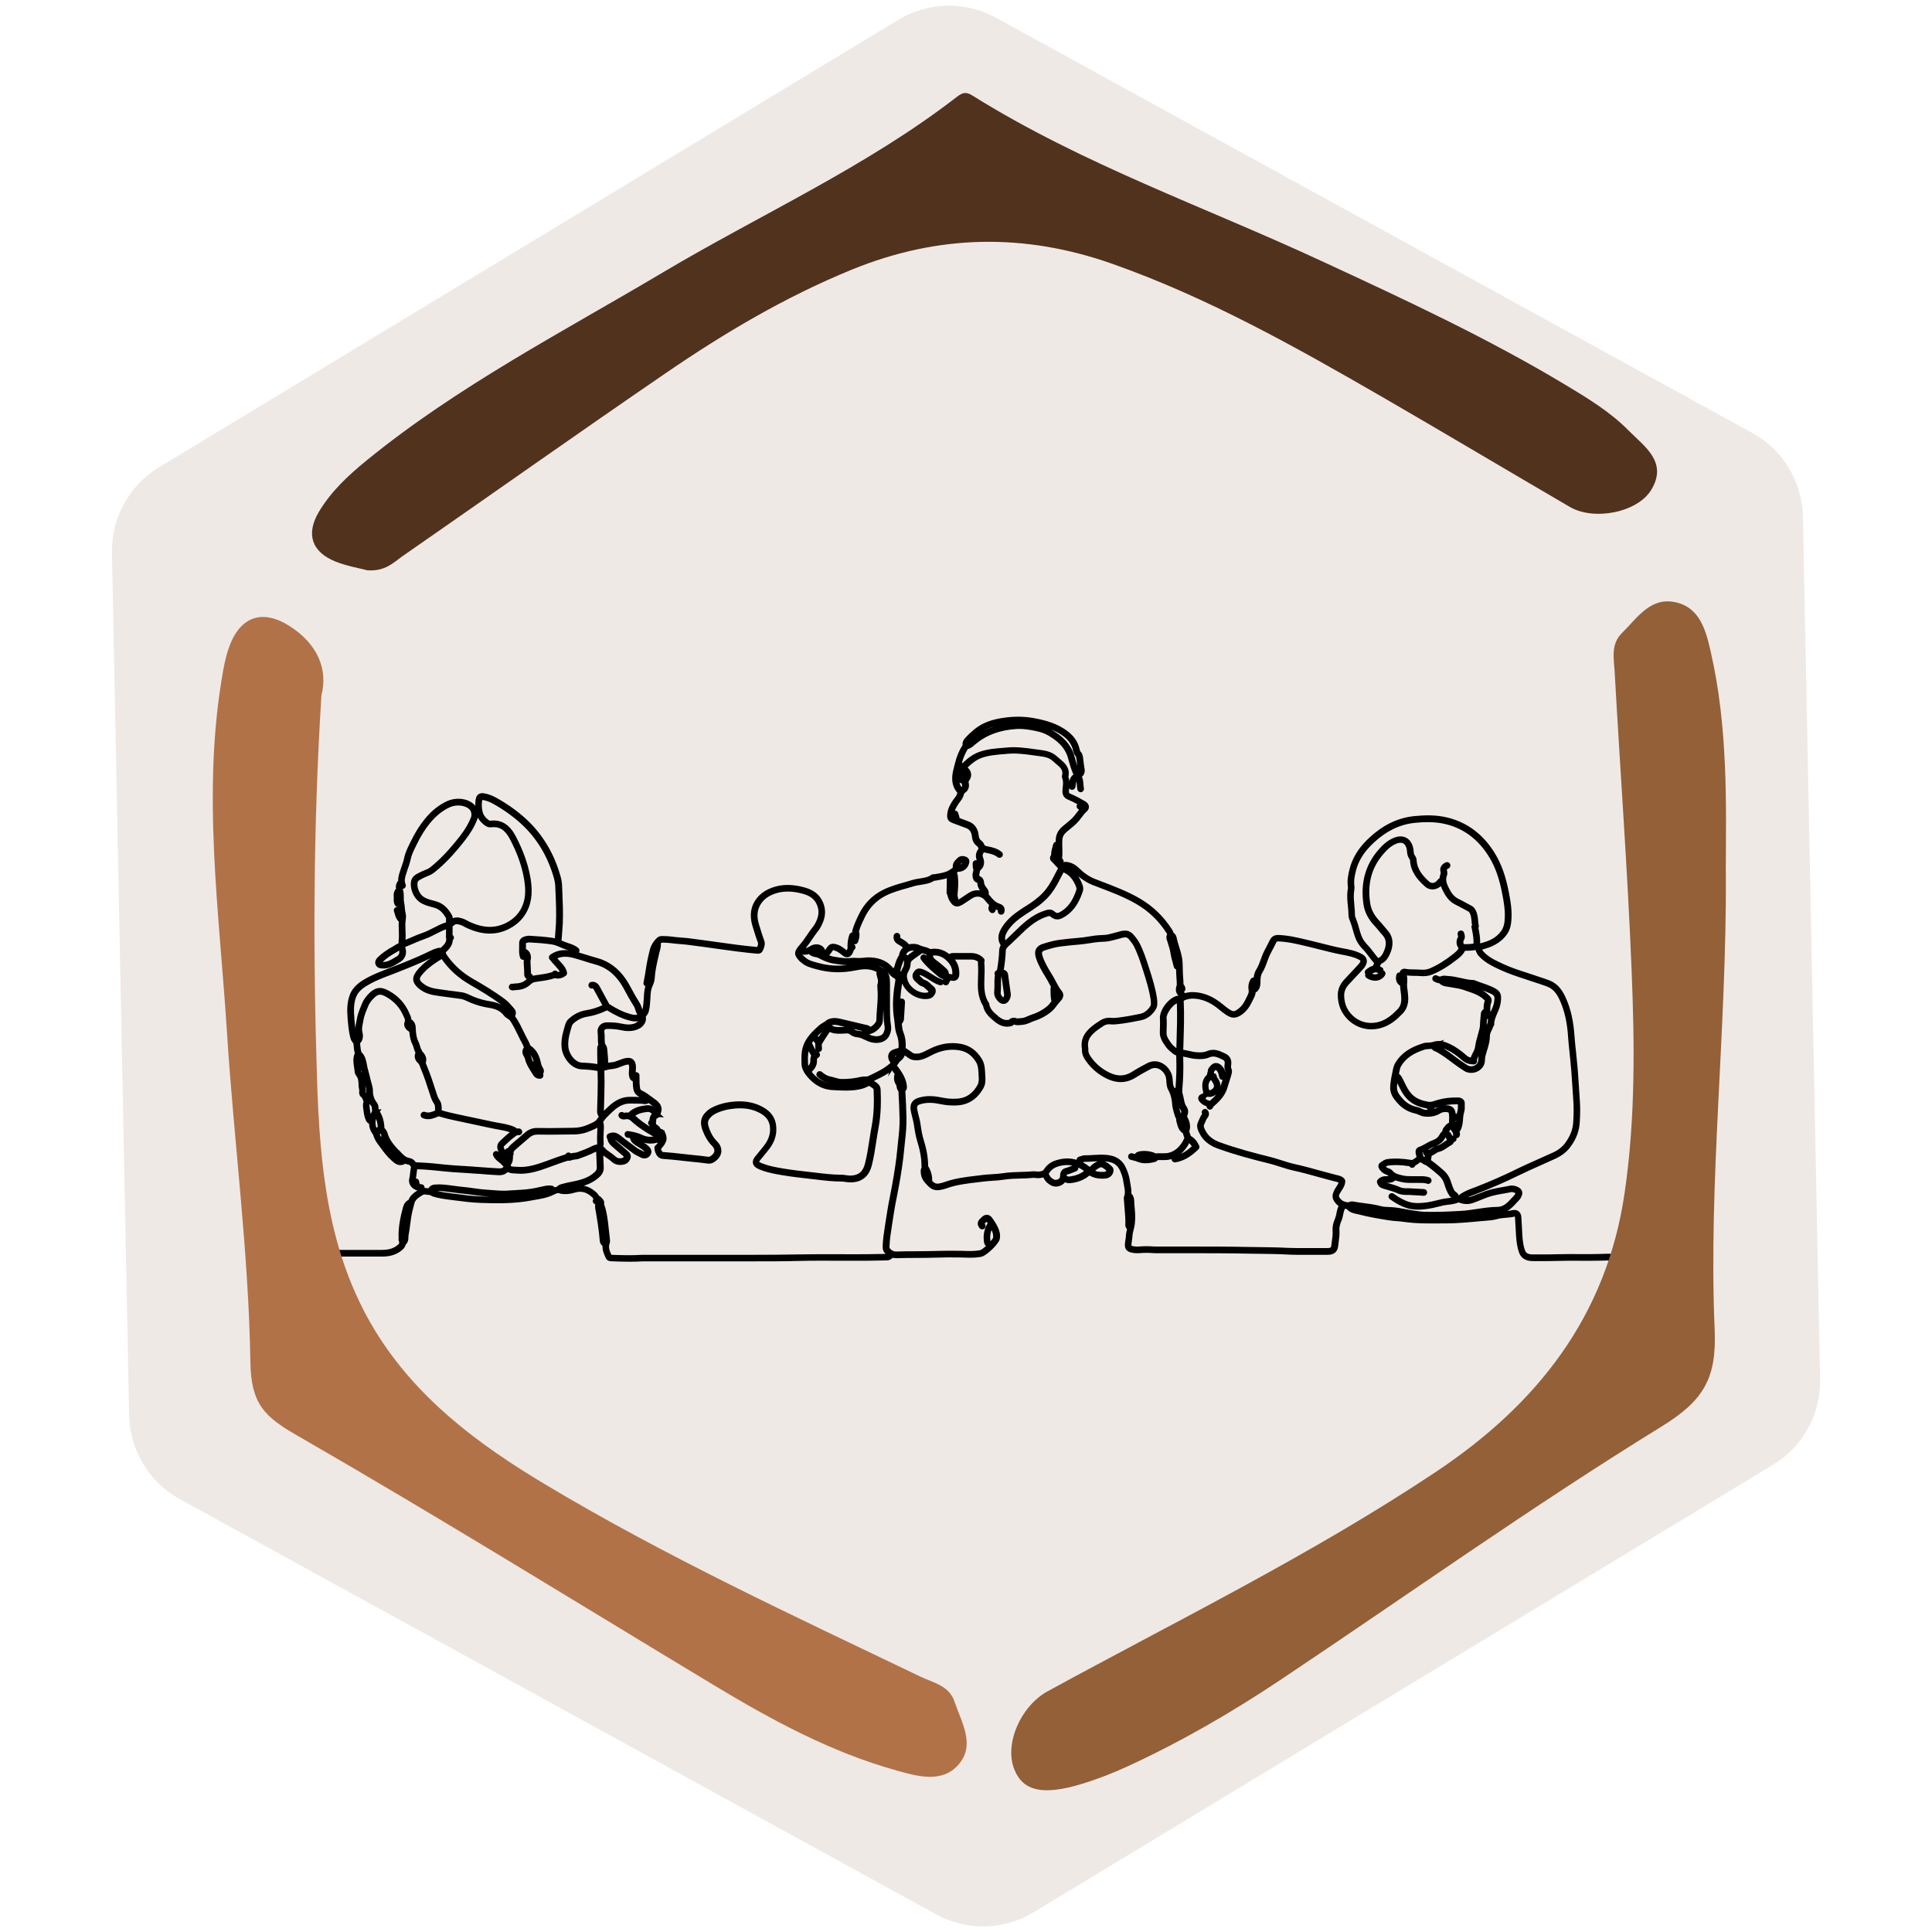 <svg xmlns="http://www.w3.org/2000/svg" id="Capa_1" data-name="Capa 1" viewBox="0 0 350 350"><defs><style> .cls-1 { fill: #b27247; } .cls-1, .cls-2, .cls-3, .cls-4, .cls-5 { stroke-width: 0px; } .cls-2 { fill: #000; } .cls-3 { fill: #936037; } .cls-4 { fill: #51321d; } .cls-5 { fill: #efe9e6; } </style></defs><path class="cls-5" d="M162.75,3.58L28.81,84.65c-5.41,3.27-8.66,9.18-8.53,15.5l3.11,156.26c.13,6.33,3.63,12.12,9.18,15.17l137,75.22c5.54,3.04,12.28,2.9,17.69-.37l133.94-81.07c5.41-3.27,8.66-9.18,8.53-15.5l-3.11-156.26c-.13-6.33-3.63-12.12-9.18-15.17L180.44,3.21c-5.54-3.04-12.28-2.9-17.69.37Z"></path><path class="cls-2" d="M292.59,227.31h0c-.37-.17-.74-.18-1-.18h-.54c-.89.03-1.81.06-2.72.06-.69,0-1.4,0-2.08,0-1.23,0-2.49-.02-3.76.02-1.33.04-2.66.04-3.95.04h-.77c-.9,0-1.27-.18-1.49-.71-.14-.35-.25-.75-.32-1.2-.16-1-.21-2.04-.25-3.04v-.04c-.03-.6-.06-1.23-.11-1.84-.04-.44-.22-.79-.53-1.01-.29-.21-.67-.27-1.06-.18-.29.07-.61.11-.92.14.65-.38,1.16-.93,1.63-1.44l.03-.04c.08-.09.17-.18.28-.29.17-.17.36-.37.5-.65.17-.32.35-.74.18-1.19-.17-.46-.61-.69-.93-.81-.44-.17-.87-.23-1.25-.15-.42.09-.85.16-1.29.24-1.04.18-2.12.37-3.16.75-.4.15-.8.31-1.18.46l.09.22s-.01,0-.02,0l-.11-.22c-.45.18-.92.37-1.38.53-.17.06-.35.1-.54.12.45-.22.92-.39,1.39-.57.23-.08.45-.17.68-.26,2.51-.99,4.78-1.99,6.93-3.04,1.47-.72,3-1.4,4.48-2.06l.04-.02c.76-.34,1.55-.69,2.33-1.05,1.19-.55,2.11-1.28,2.8-2.25.99-1.39,1.49-2.74,1.59-4.25.1-1.5.11-2.74.03-3.9l-.07-1.09c-.09-1.45-.19-2.95-.3-4.43-.05-.7-.13-1.4-.2-2.11-.03-.33-.07-.67-.1-1-.03-.27-.05-.54-.08-.8l-.02-.15c-.07-.71-.15-1.45-.2-2.19-.18-2.7-.66-4.86-1.51-6.8-.55-1.26-1.33-2.63-2.93-3.28-.49-.2-.98-.36-1.46-.52-.23-.08-.46-.15-.69-.23-.62-.22-1.26-.42-1.89-.63-1.49-.48-3.04-.98-4.48-1.65l-.07-.04c-1.32-.61-2.56-1.18-3.5-2.23-.08-.09-.13-.2-.19-.33,1.63-.42,3.35-1.12,4.51-2.81.55-.81.7-1.68.76-2.35.17-1.81-.12-3.55-.47-5.32-.54-2.78-1.31-4.94-2.41-6.79-2.09-3.5-5.01-5.74-8.67-6.64-2.18-.54-4.33-.43-5.96-.27-3.17.3-6.01,1.73-8.67,4.36-1.6,1.58-2.62,3.28-3.11,5.19-.24.95-.49,2.07-.32,3.27.02.16,0,.36-.04.57-.02.12-.04.25-.05.38-.07.86,0,1.7.09,2.52.05.55.11,1.11.11,1.66,0,.43.16.81.3,1.16l.04.09c.18.44.31.92.44,1.39.27.98.55,2,1.26,2.89l.09.12c.1.13.21.27.34.4.45.44.85.96,1.23,1.47.29.39.59.78.93,1.16-.07.16-.13.32-.18.48-.48.12-.9.41-1.28.71-.25.2-.29.55-.12.8-.04.1-.05.21-.03.32.03.16.12.3.25.39.48.33,1.02.5,1.55.5.17,0,.34-.02.49-.05.56-.13,1.02-.46,1.31-.95.17-.29.07-.66-.22-.83-.02-.01-.05-.02-.07-.03,0-.06,0-.11,0-.17-.03-.16-.12-.29-.26-.38-.12-.08-.25-.15-.38-.21.11-.28.23-.46.49-.59.65-.33,1.02-1,1.25-1.47,1.06-2.25.37-3.69-.39-4.5-.21-.23-.42-.48-.63-.74-.23-.28-.46-.56-.72-.83-1.02-1.07-1.58-2.12-1.76-3.31-.53-3.49.24-6.38,2.34-8.84.64-.75,1.38-1.51,2.36-1.91.36-.15.87-.28,1.27-.08.38.2.56.65.64,1,.03.13.04.28.06.45.03.36.07.76.3,1.17.04.07.09.14.13.21.04.07.11.16.11.19.09,2.16,1.41,3.63,2.69,4.78.45.41,1.02.6,1.61.54.47-.05.92-.26,1.29-.59.1.27.21.51.31.72.51,1.03,1.14,2.07,2.38,2.66.46.22.91.47,1.37.72.32.18.65.36.98.53.06.03.09.07.21.29.22.41.26.88.31,1.42.02.26.05.54.1.83l-.15.03.09.47c.18.9.37,1.83.31,2.74-.58.1-1.18.11-1.71.11-.14-.18-.21-.41,0-.79.25-.44.13-.83.06-1.08-.01-.04-.02-.08-.03-.12-.03-.16-.12-.3-.26-.39-.13-.09-.3-.12-.45-.09-.16.03-.3.12-.39.26-.09.13-.12.29-.09.46.02.08.04.15.06.23.02.06.04.14.04.15-.42.74-.39,1.49.07,2.09-.17.39-.49.66-.93,1.02-1.53,1.21-2.9,2.06-4.29,2.65-.49.21-1.02.28-1.72.22-.37-.03-.74-.04-1.1-.04-.52,0-1.06-.01-1.57-.11-.33-.06-.64.03-.85.25-.1.11-.18.25-.21.4-.12,0-.23.03-.33.09-.14.08-.24.22-.27.37-.21.85.03,1.54.68,1.97,0,.36.06.71.1,1.04.03.19.05.39.07.58.11,1.14.04,1.93-.63,2.62-.91.94-1.95,1.87-3.31,2.27-2.11.61-4.21-.11-5.48-1.89-.56-.78-.85-1.71-.88-2.83-.02-.73.27-1.44.85-2.05.27-.28.53-.57.8-.86.53-.57,1.08-1.16,1.62-1.73.28-.29.56-.62.72-1.05.17-.44.3-1.26-.75-1.84-1.11-.61-2.3-.84-3.45-1.05l-.13-.02c-1.26-.24-2.52-.56-3.77-.88-.6-.15-1.22-.31-1.84-.46l-.64-.15c-1.71-.41-3.47-.84-5.3-.91-.7-.03-1.24.27-1.53.83-.33.67-.7,1.36-1.01,1.96-.29.54-.49,1.1-.69,1.65-.22.62-.45,1.26-.8,1.8-.26.41-.41.9-.48,1.46-.04,0-.08,0-.12.01-.16.03-.3.12-.39.25-.39.57-.53,1.28-.4,2.02.05.28,0,.53-.14.83-.09.17-.17.34-.25.51-.27.57-.56,1.15-.97,1.59-.17.18-.4.41-.67.59-.64.43-.81.39-1.46-.03-.38-.24-.75-.55-1.12-.85l-.16-.13c-1.41-1.15-2.83-1.83-4.35-2.06-.9-.14-1.7-.1-2.44.11-.04-.09-.1-.17-.16-.24.13-.09.23-.24.25-.41.06-.41-.14-.71-.28-.91-.02-.03-.04-.06-.06-.08,0-.12,0-.23,0-.34v-.12c-.01-.18-.03-.37-.04-.54l-.02-.26c-.04-.52-.05-1.05-.06-1.6,0-.32-.01-.66-.03-.98-.04-1.03-.34-2-.64-2.96-.14-.44-.28-.9-.38-1.34-.01-.04-.02-.09-.03-.14-.05-.27-.14-.72-.59-1.01-.07-.28-.22-.51-.32-.67-1.5-2.31-3.36-4.11-5.69-5.49-2.2-1.3-4.57-2.2-6.87-3.08-.45-.17-.9-.34-1.35-.52-1-.39-1.96-1.04-2.94-2-.56-.55-1.18-.9-1.89-1.04-.17-.03-.52-.11-.87,0,.06-.25-.04-.52-.26-.66.08-.68.06-1.36.04-2.02-.01-.39-.02-.84,0-1.26.02-.62.25-1.07.76-1.52.21-.18.43-.36.65-.54.58-.47,1.17-.96,1.68-1.58.15-.18.29-.37.43-.56.27-.36.54-.73.87-1.01.41-.35.44-.73.43-.93-.03-.38-.28-.71-.69-.95-.78-.45-1.7-.97-2.68-1.37-.2-.08-.26-.14-.25-.44,0-.18.03-.37.05-.55,0,0,0,0,0-.01.08.14.22.24.38.28l.14.02c.28,0,.52-.19.59-.46.05-.19.07-.38.09-.54.03-.22.06-.39.11-.52.04.19.05.4.07.63.02.26.04.55.1.84.06.28.31.48.59.48h.12c.16-.04.29-.14.38-.27.09-.13.12-.3.09-.45-.04-.21-.06-.45-.08-.68-.03-.44-.07-.93-.28-1.41.04-.03.08-.06.11-.09.54-.56.41-1.2.32-1.64-.01-.05-.02-.1-.03-.16-.04-.24-.07-.49-.09-.74-.04-.45-.09-.95-.25-1.45-.02-.05-.04-.11-.07-.15-.04-.1-.1-.18-.18-.25-.13-.11-.18-.29-.25-.6-.03-.13-.06-.27-.11-.4-.33-1.03-.96-1.9-1.9-2.65-1.92-1.52-4.14-2.1-6.27-2.49-1.75-.32-3.6-.34-5.65-.03-2.15.32-3.77.97-5.09,2.04-.62.51-1.19,1.04-1.69,1.59-.37.4-.53.83-.47,1.27,0,0,0,.01-.01.02-.63.99-1.08,2.09-1.39,3.38-.04.17-.08.33-.13.5-.16.61-.32,1.24-.35,1.93-.04,1.15.26,2.07.93,2.82-.02.06-.04.13-.06.2-.07.27-.25.5-.46.78-.11.14-.22.28-.31.43-.44.67-.91,1.46-1,2.46-.09.93.18,1.35,1.07,1.66.36.13.73.27,1.12.42.4.15.82.31,1.23.46.61.21.98.75,1.05,1.51.07.76.33,1.29.84,1.69.17.14.21.2.22.2.04.12.09.23.15.33-.51.64-.62,1.34-.33,2.1-.05-.01-.11-.02-.16-.02-.16,0-.31.08-.42.19s-.17.27-.16.43c0,.06,0,.12,0,.19,0,.25,0,.57.13.91.02.05-.03.22-.06.33-.06.24-.14.55-.08.9v.09c.06.28.14.85.83,1.05,0,.02.01.04.01.07.03.47.18.89.48,1.32-.67-.1-1.38.04-2,.43-.28.17-.55.35-.82.53l-.05.04c-.23.15-.47.31-.71.47-.16.1-.27.16-.36.2.02-.1.02-.2-.02-.3-.08-.24-.11-.46-.09-.67l.03-.34c.07-.87.15-1.76.04-2.68v-.12c-.03-.15-.05-.31-.08-.48-.02-.09-.06-.17-.12-.24.07-.06.15-.13.21-.21.78.02,1.53-.42,1.85-1.11.44-.93.09-1.36-.27-1.55-.46-.24-1.14-.33-1.64.13l-.04.04c-.39.36-.93.85-.85,1.74-.06.06-.19.15-.25.19-.05.03-.1.07-.15.1-.7.52-1.51.66-2.46.82-.15.03-.31.05-.46.08h0c-.11-.01-.36-.04-.59.12-.57.42-1.25.52-2.03.64-.45.07-.92.14-1.38.28-.45.14-.92.27-1.37.4-1.33.37-2.7.76-3.99,1.41-1.92.96-3.39,2.47-4.36,4.48-.4.83-.82,1.72-1.11,2.7-.04.12-.09.31-.06.52-.23.02-.44.17-.52.4-.23.65-.34,1.33-.34,2.08,0,.06,0,.17.03.29,0,.02-.02.05-.02.07-.05.15-.1.29-.16.4,0,0-.01-.01-.02-.02l-.09-.07c-.53-.42-1.12-.89-1.97-1.06-.71-.14-1.07.09-1.39.49-.09.11-.16.22-.24.34-.11.17-.17.26-.23.3,0-.13-.03-.26-.11-.37-.57-.8-1.74-.94-2.67-.32h0c-.27.18-.48.27-.7.3.46-.55.87-1.15,1.27-1.74.2-.29.4-.58.61-.87.08-.11.17-.22.25-.33.16-.2.35-.44.5-.7,1.07-1.85,1.16-3.53.26-5.14-.61-1.09-1.6-1.79-3.1-2.21-1.94-.54-3.65-.59-5.22-.17-1.95.52-3.35,1.62-4.07,3.16-.55,1.19-.59,2.58-.11,4.12.06.18.11.36.17.54l.03.1c.22.73.46,1.49.74,2.23.09.25.03.43-.13.81h0c-1.02-.09-2.1-.21-3.49-.38-.86-.11-1.73-.23-2.58-.35l-.16-.02c-.61-.09-1.24-.18-1.86-.26-.51-.07-1.02-.14-1.53-.21-.97-.13-1.97-.27-2.96-.39-.43-.05-.85-.08-1.26-.11-.5-.04-1.01-.07-1.51-.15-.53-.08-1.04-.09-1.53-.11h-.3c-.2-.02-.39.01-.55.08v-.04s-.05.06-.05.06c-.14.06-.27.14-.38.25-.66.64-1.06,1.32-1.28,2.16-.35,1.37-.58,2.51-.73,3.59-.07.54-.18,1.1-.28,1.62-.05.24-.09.48-.13.72-.03.16,0,.32.1.45.06.09.14.16.24.2-.2.64-.24,1.27-.27,1.85l-.03.42c-.04.68-.08,1.33-.24,1.96-.05-.14-.11-.29-.16-.46-.14-.48-.41-.9-.65-1.28l-.11-.17c-.32-.51-.62-1.06-.91-1.6-.35-.65-.71-1.33-1.14-1.96-1.34-2.01-3.11-3.31-5.24-3.88-.63-.17-1.26-.37-1.91-.57-.45-.14-.92-.28-1.39-.42.18-.25.14-.61-.1-.81-.55-.47-1.21-.69-1.79-.88-.26-.09-.53-.18-.77-.28-.16-.07-.32-.14-.48-.21.02-.24.04-.48.06-.73.06-.71.12-1.44.16-2.17.1-2.02,0-4.06-.08-6.04l-.05-1.11c-.02-.47-.1-.97-.26-1.53-1.16-4.18-3.28-7.7-6.29-10.46-1.52-1.39-3.29-2.66-5.27-3.77-.82-.46-1.6-.74-2.38-.86-.72-.11-1.27.26-1.41.95-.09.43-.12.86-.11,1.31-.06-.08-.13-.16-.21-.23-1.31-1.24-3.47-1.25-4.84-.63-1.5.68-2.83,1.73-4.06,3.22-.96,1.17-1.81,2.52-2.59,4.14-.06.13-.12.26-.19.39-.41.83-.83,1.7-1.01,2.66-.07.37-.2.75-.33,1.12-.07.21-.15.43-.22.64-.04.14-.09.28-.14.43-.19.57-.4,1.2-.38,1.87-.04.03-.08.07-.11.12-.19.26-.38.69-.28,1.33-.47.48-.44,1.1-.41,1.49,0,.13.02.25,0,.34-.03.33,0,.79.24,1.17.12.18.34.28.54.27,0,0,0,.02,0,.03-.12-.03-.25-.03-.37.01-.15.06-.27.17-.34.32-.07.15-.07.31-.02.46.05.14.09.29.13.43.12.44.26.93.67,1.35h0s.05.04.07.06c0,.1-.02.19-.02.29-.01.43,0,.85.02,1.27.02.66.05,1.35-.04,1.99-.02.13,0,.25.02.36-.26.1-.47.24-.66.36-.09.06-.18.12-.27.17-1.24.68-2.12,1.3-2.86,2.03-.66.65-.46,1.22-.34,1.44.3.55.87.58,1.22.59,1.16.05,2.03-.48,2.82-.96.12-.07.23-.14.35-.21.93-.54,1.3-1.6.93-2.64-.01-.03-.02-.06-.03-.08.04-.02.09-.04.17-.07.48-.19.97-.4,1.41-.59.62-.27,1.27-.55,1.91-.77.77-.26,1.48-.63,2.17-.98.57-.29,1.15-.59,1.75-.81,0,.36,0,.72,0,1.06v.04c-.02.11-.06.32.03.54,0,0,0,0,0,0,.08.68-.31,1.1-.96,1.71-.03,0-.06,0-.1,0-.1,0-.23,0-.38.03-.66.15-1.23.42-1.78.69l-.22.11c-1.99.96-4.04,1.77-6.32,2.66-.24.09-.47.18-.71.27l-.12.05c-1.24.48-2.53.97-3.74,1.63-1.25.69-2.62,1.56-3.19,3.25-.48,1.41-.44,2.82-.33,4.12v.16c.1.99.18,2,.41,3.01.09.41.21.92.63,1.34.02.17.04.35.06.54.03.38.07.81.2,1.24-.39.89-.26,1.76-.14,2.53.04.28.09.58.11.85.02.37.21.62.36.82.3.4.32.91.35,1.5v.29c.02.17.05.32.08.46.04.19.06.34.04.46-.08.34.04.82.37,1.05.13.09.19.24.29.5.04.1.08.2.13.31-.12.33-.15.72-.08,1.16.02.15.04.29.06.44.07.55.15,1.13.39,1.71.06.15.22.52.61.69.03.68.25,1.33.63,1.85.03.04.06.07.09.1.17.53.4,1.12.82,1.67.15.19.29.39.43.58l.03.04c.61.84,1.25,1.7,2.07,2.42l.12.11c.35.31.82.74,1.5.74.2,0,.41-.04.62-.12.08-.03.15-.08.21-.14.21.09.45.15.7.18.02,0,.12.05.19.16.06.09.13.16.2.23-.08.37-.12.73-.16,1.09-.04.35-.08.71-.16,1.04-.12.48-.01.97.3,1.39.28.38.72.65,1.18.76-.69.44-1.33.95-1.62,1.72-.72.32-.91,1.02-1.03,1.45-.42,1.59-.84,3.49-.76,5.5v.04c-.01.1-.03.28.05.47.14.35.08.53-.57.96-.65.42-1.45.63-2.45.63-1.17,0-2.33,0-3.5,0-1.74,0-3.53,0-5.29,0-.47,0-.95.04-1.37.07-.2.02-.4.03-.6.04-.16.01-.31.08-.42.2-.11.12-.16.28-.15.44.02.32.29.57.6.57h.06c.18-.01.36-.03.55-.04h.07c.42-.04.85-.07,1.27-.07,1.76,0,3.55,0,5.29,0h.44c1.02,0,2.04,0,3.06,0,1.24,0,2.26-.27,3.11-.83.32-.21.97-.63,1.14-1.34.27-.25.43-.59.47-.98.01-.12.02-.24.02-.37,0-.16.01-.3.04-.42.12-.61.2-1.24.28-1.86.06-.43.11-.88.18-1.31.14-.88.37-1.76.6-2.59.17-.64.87-1.09,1.57-1.5.15-.09.44-.05.75,0,.16.02.32.04.47.05.04,0,.13.05.2.1.12.07.26.15.45.2,1.02.3,2.06.44,3.07.57l.79.1c1.54.2,3.14.41,4.73.46,2.98.1,6.15.15,9.29-.47.26-.05.53-.1.79-.14.88-.15,1.79-.31,2.67-.68.14-.06.28-.13.41-.19.34-.17.64-.32.94-.31,0,0,0,0,.01,0,.09.04.2.09.35.12.8.15,1.64.08,2.64-.22,1.11-.33,2.08-.06,3.05.85.27.25.21.37.17.46-.07.15-.07.31-.01.46.06.15.17.27.32.33.03.02.07.03.1.04-.06.18-.07.41-.02.69v.04c.34,1.9.67,3.92.83,5.95.03.4.26.64.42.8.02.02.05.04.07.06-.03.81.28,1.54.61,2.23.25.52.78.54,1.01.55,1.06.04,2.19.08,3.29.08.88,0,1.66-.02,2.41-.07.08,0,.15,0,.24,0h5.54c4.27,0,8.69,0,13.04,0h1.3c2.63,0,5.35,0,8.04-.07,2.45-.06,4.94-.05,7.36-.04,1.58,0,3.36,0,5.11,0,.62,0,1.24-.02,1.85-.03.56-.01,1.11-.02,1.67-.03.43,0,.78-.15,1.05-.44.01-.01.02-.03.03-.04.2.05.42.08.65.08.04,0,.07,0,.1,0,1.15-.04,2.32-.04,3.47-.05h.06c1.17,0,2.37-.01,3.56-.05,1.43-.05,2.89-.06,4.46-.03.24,0,.48.01.72.02.9.03,1.83.06,2.77-.1h.06c.15-.03.33-.06.54-.15.78-.33,2.83-2.16,3.03-3.12.18-.89-.13-1.71-.47-2.38-.22-.44-.5-.84-.74-1.2l-.14-.2c-.3-.45-.65-.57-.88-.6-.23-.03-.6.01-.99.37-.05.05-.11.1-.17.17-.04.04-.07.08-.11.11-.37.3-.47.62-.49.84-.03.32.09.64.35.94.22.25.6.28.86.06.25-.22.28-.6.06-.85-.01-.01-.02-.02-.03-.03,0,0,0,0,.01-.01.08-.07.16-.15.24-.23.03-.03.06-.06.09-.09.01-.01.02-.02.03-.03,0,.01.02.03.03.04l.14.21s0,0,0,.01c-.59,1.06-.81,2.1-.68,3.2v.04c.03.25.08.62.37.92-.37.34-.75.62-.99.72-.07.03-.13.04-.26.06h-.06c-.83.14-1.7.12-2.55.09-.25,0-.49-.02-.74-.02-1.59-.03-3.06-.01-4.51.03-1.2.04-2.41.04-3.58.05-1.08,0-2.31,0-3.51.05-.44.01-.73-.1-1.09-.45-.14-.13-.17-.21-.17-.41.03-1.17.21-2.36.39-3.51l.1-.65c.22-1.49.47-3.08.79-4.63.54-2.68.94-5.05,1.21-7.26.07-.55.12-1.12.18-1.7.05-.48.09-.97.15-1.45.14-1.24.29-2.71.25-4.21-.04-1.51-.09-3.12-.2-4.78,0,0,.01-.01.02-.02.35-.4.27-.84.23-1.08v-.09c-.21-1.26-.87-2.25-1.58-3.23-.06-.08-.13-.14-.21-.18.08-.1.15-.2.21-.3.17-.25.32-.47.5-.6.39-.3.6-.64.72-.98.2.14.4.27.59.42.63.48,1.3.5,1.81.46.87-.07,1.6-.45,2.25-.79.2-.11.41-.21.61-.31,1.56-.73,3.08-.96,4.63-.7,1.3.22,2.3.93,3.05,2.18.35.59.38,1.24.42,1.99,0,.18.02.36.03.54.04.52.05,1.1-.19,1.53-.56,1.03-1.3,1.76-2.19,2.16-.93.42-2.02.41-2.97.35-.44-.03-.92-.12-1.38-.21-.22-.04-.46-.09-.68-.12-1.34-.22-2.52-.15-3.62.22-1,.33-1.46,1.11-1.29,2.19.08.47.19.93.3,1.34.11.43.22.87.29,1.31v.07c.15.93.29,1.88.57,2.81.56,1.81.81,3.23.8,4.61,0,.09.01.17.03.25-.22.36-.17.74-.15.98v.1c.1,1.09.81,1.78,1.37,2.34.57.56,1.2.78,1.97.69.44-.06.89-.17,1.34-.33,1.76-.64,3.66-.86,5.5-1.08.39-.05.78-.09,1.16-.14.53-.07,1.09-.1,1.63-.14.68-.04,1.38-.09,2.08-.2.99-.16,2.01-.19,3-.21.75-.02,1.53-.04,2.3-.12.12-.01.26,0,.42.02.18.02.38.04.59.03.27-.02.56-.05.84-.13.16.32.35.67.68.95.41.35.93.71,1.6.71.2,0,.4-.03.61-.1.44-.14.78-.37,1.02-.67.28.09.6.19.98.15,1.38-.15,2.5-.59,3.38-1.33.01,0,.03-.02.05-.02.02,0,.04-.02.07-.03.63.38,1.38.57,2.27.57.18,0,.35,0,.51-.02.81-.05,1.43-.58,1.53-1.34.02-.13.07-.47-.21-.78-.46-.49-.92-.82-1.39-1,.02,0,.04,0,.06,0,1.46.09,2.29.62,2.77,1.76.22.52.45,1.14.54,1.79.03.25.08.51.13.76.14.75.27,1.4.03,2.04-.08.21-.06.4-.04.55v.06c.03.49.07.99.12,1.48v.04c.09,1.02.18,2.07.14,3.09-.01.25.1.42.18.54.03.07.08.12.13.17-.09.37-.18.75-.2,1.17,0,.23-.05.48-.09.74-.05.31-.1.63-.1.98,0,.7.35,1.14,1.07,1.33.52.13,1.06.17,1.71.12.8-.06,1.56-.06,2.33,0,.38.03.75.02,1.12.02.17,0,.34,0,.5,0,1.5,0,3.01,0,4.52,0,3.66,0,7.45,0,11.17.08.74.02,1.49.03,2.22.03,1.57.02,3.2.04,4.79.13,1.06.06,2.16.05,3.12.05.61,0,1.25,0,1.87,0,.3,0,.59,0,.89,0h1.42c1.18,0,1.79-.52,1.92-1.63.02-.19.05-.38.07-.57v-.05c.1-.71.21-1.45.15-2.23-.04-.48.08-1.02.33-1.59.18-.41.27-.84.35-1.22.06-.28.11-.57.21-.82.03-.08.07-.16.12-.24.1.02.2.04.31.06,0,0,0,0,.01.01.52.62,1.22.76,1.79.88.14.03.28.06.41.09,1.76.47,3.58.76,5.34,1.05h.04c.48.09.96.12,1.45.16.4.03.82.06,1.22.12,2.3.34,4.61.31,6.85.29h1.01c2.01-.02,3.98-.2,6.18-.41.25-.02.5-.04.75-.06.72-.05,1.47-.1,2.2-.31.51-.15,1.05-.19,1.6-.24.5-.04,1.01-.08,1.53-.21.04,0,.07-.01.07-.02,0,.01.03.05.03.14.05.6.08,1.22.11,1.83.05,1.04.09,2.11.27,3.18.09.55.22,1.03.39,1.47.6,1.47,2.02,1.46,2.63,1.46h.76c1.3,0,2.64,0,3.99-.04,1.24-.04,2.5-.03,3.71-.02.68,0,1.39,0,2.09,0,.91,0,1.84-.03,2.74-.05h.54c.26-.02.38.02.45.05.08.04.17.06.26.06.23,0,.45-.14.55-.35.14-.3,0-.66-.29-.8ZM173.96,156.61c.07-.09.17-.18.31-.3l.05-.04s0,0,.01,0c0,0,0,.01-.01.02-.07.14-.2.26-.35.33ZM178.25,132.37c.54-.31,1.14-.56,1.82-.76-.63.21-1.24.46-1.82.76ZM194.7,137.17c-.69-2.62-2.52-4-4.24-5,.82.33,1.61.75,2.33,1.33.75.6,1.24,1.28,1.5,2.08.03.09.05.19.08.31.08.35.18.78.54,1.14.1.36.14.76.18,1.15.02.18.04.36.06.55-.17-.52-.32-1.04-.45-1.56ZM242.74,216.22c.08-.19.2-.36.33-.57.29-.45.62-.96.64-1.67,0-.14-.04-.28-.13-.39-.38-.48-.93-.61-1.33-.7l-.14-.03c-1.02-.26-2.09-.55-3.03-.81-1.46-.41-2.98-.83-4.5-1.16-.79-.17-1.6-.43-2.37-.68-.68-.22-1.39-.44-2.1-.62-2.72-.67-5.94-1.51-9.15-2.67-1.21-.44-2.08-1.14-2.56-2.08-.18-.34-.42-.8-.28-1.06.08-.16.15-.32.21-.48.12-.29.23-.56.4-.76.38-.47.39-1.04.02-1.44-.22-.25-.61-.27-.85-.04-.12.11-.19.26-.2.42,0,.12.02.23.08.32-.27.34-.42.71-.56,1.04-.06.14-.11.28-.18.41-.41.82.03,1.66.3,2.16.63,1.22,1.72,2.11,3.23,2.65,3.26,1.18,6.52,2.03,9.27,2.7.68.17,1.36.38,2.03.6.8.26,1.63.52,2.48.71,1.49.32,2.99.74,4.43,1.14.95.26,2.02.56,3.06.82l.16.04c.21.05.37.09.49.15-.07.26-.23.5-.41.78-.15.23-.3.46-.42.73-.42.93-.33,1.51.33,2.29.15.18.32.34.51.47-.05.09-.1.19-.14.31-.12.34-.19.67-.25,1-.07.36-.14.68-.26.96-.34.76-.49,1.49-.44,2.17.05.65-.04,1.33-.14,1.98-.03.21-.06.42-.08.63-.05.43-.09.56-.72.56h-.68c-.53,0-1.07,0-1.61,0-.63-.01-1.27,0-1.89,0-1,0-2.04,0-3.05-.04-1.62-.09-3.26-.11-4.84-.13-.72,0-1.47-.02-2.21-.03-3.73-.08-7.53-.08-11.2-.08-1.5,0-3.01,0-4.51,0-.18,0-.35,0-.53,0-.33,0-.67.01-.99-.01-.84-.07-1.66-.07-2.52,0-.51.04-.93.01-1.32-.09-.1-.03-.14-.06-.15-.05,0-.01,0-.04,0-.1,0-.26.05-.54.09-.83.04-.27.08-.55.1-.85.02-.36.11-.74.21-1.11.08-.33.18-.7.22-1.08.13-1.15.04-2.27-.08-3.4-.01-.12-.01-.24-.02-.39,0-.49-.02-1.09-.47-1.63-.02-.02-.04-.04-.06-.06.04-.61-.07-1.19-.17-1.73-.04-.23-.09-.46-.12-.69-.11-.8-.38-1.51-.63-2.1-.67-1.59-1.88-2.39-3.81-2.5-.77-.05-1.53,0-2.29.04-.46.03-.93.05-1.39.05-.31,0-.57.09-.83.18-.08.03-.16.05-.23.07-.16.04-.29.14-.37.28-.05.09-.08.19-.08.29-1.22-.36-2.5-.32-3.83.12-.89.29-1.6.84-2.07,1.58-.21.33-.5.4-1.05.43-.11,0-.23,0-.39-.02-.2-.02-.42-.05-.66-.02-.73.07-1.48.09-2.22.11-1.03.03-2.09.06-3.15.23-.64.1-1.31.14-1.96.18-.56.03-1.14.07-1.71.14-.38.05-.77.1-1.15.14-1.91.23-3.88.46-5.77,1.15-.37.13-.73.22-1.08.27-.39.05-.67-.05-.97-.35-.05-.05-.11-.1-.16-.16.04-.85-.18-1.7-.64-2.51l-.05-.08s-.03-.05-.04-.08c0-1.5-.26-3.02-.86-4.95-.26-.83-.39-1.74-.52-2.63v-.07c-.08-.5-.2-.97-.32-1.43-.1-.4-.21-.82-.28-1.24-.09-.55.11-.73.47-.85.91-.3,1.91-.36,3.05-.17.22.04.44.08.66.12.49.09,1,.19,1.52.22,1.1.07,2.38.08,3.55-.45,1.14-.51,2.06-1.42,2.76-2.68.39-.71.38-1.51.33-2.2-.01-.17-.02-.34-.03-.51-.04-.8-.08-1.7-.59-2.55-.93-1.56-2.24-2.48-3.89-2.76-1.8-.3-3.55-.04-5.34.8-.22.1-.45.22-.66.33-.6.31-1.16.61-1.78.65-.53.04-.77-.05-.99-.22-.32-.24-.65-.46-.95-.66-.07-.04-.14-.09-.2-.13.07-1.06-.06-1.99-.4-2.83-.19-.47-.25-1.02-.3-1.56.06-.05.11-.11.15-.18.01-.02.03-.04.04-.07.07-.12.18-.29.2-.53.06-.81.1-1.64.15-2.44l.04-.72c0-.16-.04-.32-.15-.44-.11-.12-.26-.19-.42-.2-.1,0-.19.02-.27.05.04-.79.14-1.63.28-2.51,0-.06.02-.12.04-.21,0-.02,0-.04.01-.06.65,1.61,2.46,2.84,4.2,2.84.24,0,.47-.02.69-.07.63-.13.91-.57,1.07-.89.21-.43.17-1.03-.3-1.36-.14-.09-.27-.22-.42-.37-.29-.29-.66-.66-1.22-.81-.13-.03-.26-.16-.41-.32-.11-.1-.22-.21-.34-.3-.05-.04-.09-.09-.11-.12.03-.07.06-.11.08-.13.04,0,.11.03.22.08h0c.48.19.94.49,1.38.77.59.38,1.2.77,1.93,1,.15.05.32.04.46-.04.08-.04.15-.11.2-.18.08.11.19.19.31.22l.1.03h.07c.27,0,.51-.18.58-.44.01-.04.06-.12.11-.2.04-.07.09-.14.13-.23.16.02.31.04.45.05.29.03.55-.05.76-.22.24-.2.38-.5.4-.86.07-1.05-.19-1.98-.78-2.77.35,0,.71,0,1.06,0h.15c.59,0,1.2,0,1.79,0,.47,0,.85.13,1.17.37-.01.14,0,.27,0,.39v.07c.03.4.04.83.04,1.35,0,.35-.02.71-.03,1.06h0c-.06,1.71-.13,3.48.91,5.14,0,0,0,0,0,0,.26,1.36,1.29,2.2,2.15,2.9.71.58,1.46.88,2.22.88.29,0,.58-.04.87-.13.14-.05.26-.14.33-.26,0,0,.02,0,.02,0,0,0,0,0,0,0,.47.17.91.12,1.28.08.09-.01.19-.02.29-.03.56-.04,1.04-.25,1.47-.44.2-.09.42-.18.62-.25,1.18-.37,2.2-.92,3.12-1.68.42-.34.72-.74,1.02-1.14.2-.26.4-.53.62-.75.6-.59.7-1.33.24-1.88-.43-.53-.76-1.15-1.09-1.78-.19-.35-.38-.72-.6-1.08l-.1-.16c-.65-1.06-1.31-2.15-1.69-3.33-.1-.32-.12-.56-.04-.7.08-.15.29-.24.45-.29,1.05-.33,1.93-.59,2.86-.71,1.25-.15,2.39-.27,3.49-.36.61-.05,1.22-.15,1.77-.23.61-.1,1.24-.2,1.86-.24.14,0,.27-.02.42-.02.49-.02.99-.04,1.52-.17.58-.14,1.18-.28,1.78-.46,1.15-.35,1.28-.18,1.83.53l.09.12c.19.24.35.45.47.68.71,1.37,1.2,2.86,1.69,4.4l.09.28c.5,1.59,1.02,3.24,1.28,4.9.04.29.16,1.04,0,1.32-.49.81-1.14,1.3-1.92,1.46-1.33.27-2.63.52-3.95.67-.41.05-.8.09-1.2.05-.78-.09-1.49.09-2.11.52-.13.09-.27.18-.41.27-.17.11-.34.22-.51.34-1.29.93-2.72,2.28-2.31,4.54-.04.7.16,1.35.65,2.05.79,1.14,1.74,2.05,2.9,2.77,2.27,1.42,4.31,1.52,6.23.3.9-.57,1.83-1.07,2.62-1.49.52-.28,1.05-.29,1.57-.04.61.3,1.13.96,1.25,1.61.04.2.05.42.07.65.03.5.07,1.06.37,1.6.51.89.64,1.91.7,2.78.02.34.44,1.99.65,2.3.02.03.04.06.06.08-.02.17,0,.35.05.54.03.1.06.2.08.3.16.6.35,1.33,1.08,1.78.03.15.08.28.12.4.03.1.07.19.09.28.02.07.04.13.06.18-.6,1.41-1.86,2.82-3.7,2.77-.24,0-.48,0-.74,0h-.3c-.11,0-.26,0-.42.04-.94-.51-2.66-.63-3.49-.21-.13.07-.22.17-.28.3-.01,0-.03,0-.04,0-.15-.03-.29-.07-.43-.11-.15-.05-.32-.04-.46.04-.14.07-.25.2-.3.35-.05.15-.04.32.04.46.07.14.2.25.35.3.18.06.37.1.54.14.22.05.44.1.63.19.49.21,1.01.31,1.59.31.51,0,1.06-.08,1.69-.24.23-.06.4-.17.49-.34.03,0,.07,0,.09,0h.34c.22,0,.45,0,.67,0,.51.02.98-.05,1.41-.18,0,.03,0,.06,0,.09.05.29.3.51.6.51h.1c1.84-.31,3.14-1.37,4.17-2.36.18-.18.24-.45.13-.69-.37-.8-.85-1.36-1.51-1.73-.01-.02-.02-.05-.03-.06v-.02c-.05-.13-.09-.27-.14-.4-.04-.12-.11-.31-.11-.36.36-1.09-.02-1.96-.41-2.75.07-.13.13-.27.16-.41.12-.47.03-.93-.24-1.32-.3-.41-.39-.88-.5-1.43-.05-.27-.11-.54-.19-.82-.08-.26-.1-.52-.08-.81.17-1.98.22-3.77.17-5.46,0-.09,0-.18-.01-.26,0-.1-.01-.2-.01-.29.23.05.47.1.7.15.51.12,1.04.24,1.6.28.8.06,1.65.07,2.47-.29.78-.34,1.44-.02,2.28.38l.13.06c.19.09.4.25.34.7-.05.37-.11.87.13,1.4,0,.03,0,.08-.02.13l-.02-.1c-.18-.73-.87-1.52-1.6-1.54-.63-.03-.98.41-1.21.69-.03.04-.06.08-.09.11-.2.22-.23.48-.25.65,0,.04,0,.07-.01.1-.06.18-.12.37-.13.56-1.07,1.01-.94,2.24-.68,3.17-.05.09-.06.18-.06.28-.02,0-.05,0-.07,0-.48.1-.67.37-.74.57-.07.2-.09.52.22.89.36.43.81.67,1.25.83,0,.1.03.19.07.28.08.14.21.24.36.29l.1.03h.07c.27,0,.51-.18.58-.43.02-.07.06-.13.22-.26,1.35-1.14,2.1-2.2,2.43-3.45.08-.29.18-.6.28-.9.1-.31.21-.63.3-.96.02-.06.04-.12.05-.19.11-.35.24-.79.05-1.23-.11-.24-.07-.49-.04-.78.11-.87-.26-1.58-1.02-1.94l-.12-.06c-.94-.45-2-.96-3.29-.4-.57.25-1.24.24-1.89.19-.47-.04-.95-.15-1.43-.26-.3-.07-.62-.14-.96-.2.02-.1.03-.2.03-.31l.03-1.07c.08-2.45.16-4.97.04-7.48.7-.37,1.52-.47,2.5-.32,1.3.2,2.54.79,3.77,1.8l.16.13c.39.32.79.65,1.24.94.93.59,1.65.77,2.79.01.37-.25.67-.54.88-.77.54-.57.86-1.24,1.18-1.89.08-.16.16-.33.24-.49.16-.32.25-.63.28-.95.11-.03.22-.08.3-.17.59-.61.57-1.41.57-1.89-.01-.62.1-1.11.32-1.47.41-.66.67-1.36.91-2.04.18-.5.37-1.02.62-1.49.32-.6.69-1.29,1.03-1.99.03-.07.09-.18.4-.16,1.71.07,3.42.48,5.07.88l.63.15c.61.14,1.23.3,1.84.46,1.24.31,2.52.64,3.82.89l.13.02c1.06.2,2.15.41,3.09.92.28.15.27.19.21.34-.09.24-.28.46-.47.65-.54.56-1.07,1.14-1.59,1.7l-.05.05c-.26.28-.53.57-.79.85-.8.85-1.2,1.86-1.17,2.91.04,1.37.4,2.51,1.11,3.5,1.19,1.66,3,2.61,4.98,2.61.61,0,1.22-.09,1.82-.27,1.64-.48,2.81-1.52,3.84-2.59,1.19-1.23,1.05-2.75.97-3.57-.02-.21-.05-.43-.08-.65-.06-.4-.11-.81-.08-1.17.05-.59.04-1.05-.04-1.51.46.05.92.06,1.36.07.34,0,.68,0,1.02.04.9.07,1.61-.02,2.29-.31,1.5-.63,2.95-1.53,4.57-2.81.54-.43,1.01-.84,1.28-1.46.6,0,1.25-.02,1.9-.14.03.06.06.13.09.21.11.26.23.56.48.84,1.11,1.23,2.52,1.89,3.89,2.53l.07.03c1.51.7,3.09,1.21,4.62,1.71l.05.02c.59.19,1.21.39,1.81.6.22.08.45.15.67.22l.05.02c.45.15.92.3,1.36.48,1.2.49,1.8,1.56,2.28,2.65.79,1.81,1.24,3.84,1.41,6.4.05.75.13,1.5.2,2.23l.02.15c.03.26.05.53.08.79.03.33.07.66.1,1.01.07.68.14,1.38.19,2.07.11,1.47.2,2.97.3,4.42l.07,1.09c.07,1.1.06,2.29-.03,3.74-.08,1.28-.52,2.43-1.37,3.63-.56.79-1.32,1.4-2.31,1.85-.73.34-1.48.67-2.21.99l-.11.05c-1.5.67-3.04,1.35-4.56,2.1-2.12,1.04-4.36,2.02-6.84,3-.2.08-.4.15-.6.23l-.06.02c-.83.31-1.69.63-2.46,1.18-.09.06-.16.13-.23.2,0,0-.01,0-.02,0-.01-.15-.09-.3-.21-.41l-.37-.31s-.07-.05-.1-.07c-.32-.53-.52-1.12-.68-1.64-.26-.87-.7-1.55-1.32-2.1-.61-.54-1.42-1.23-2.3-1.86,0-.02-.01-.03-.02-.04,0-.02.02-.03.02-.05.03-.13.04-.26.06-.38.01-.14.03-.26.06-.33.09-.03.16-.07.22-.1.2-.09.37-.21.53-.32.18-.12.36-.24.49-.27.67-.13,1.17-.49,1.62-.8.23-.16.46-.32.7-.44.25-.13.37-.35.44-.53.03,0,.06-.02.09-.03.29-.1.46-.4.4-.7h.01c.3,0,.55-.22.6-.51.04-.26.01-.49-.05-.7.07-.06.13-.13.17-.21.37-.74.43-1.48.47-2.3.02-.33.1-.68.19-1.01l.03-.13c.09-.35.08-.66.07-.95,0-.16,0-.29,0-.42.03-.27-.05-.53-.23-.74-.32-.36-.8-.4-.94-.4-1.38-.03-2.58.11-3.7.43-.15.04-.3.09-.45.14-.47.15-.87.29-1.27.21-1.09-.2-2.22-.52-3.08-1.48-.57-.63-.92-1.37-1.3-2.15-.05-.11-.11-.23-.18-.37-.16-.32-.33-.69-.66-.99-.03-.03-.07-.06-.11-.08.05-.26.11-.53.17-.8.05-.23.13-.43.23-.6.84-1.4,2.18-2.33,4.33-3,.2-.06.47-.07.72-.08.15,0,.32-.01.48-.03.21.3.52.41.72.48.05.02.1.03.14.06,1,.56,1.93,1.24,3.02,2.07.64.49,1.33.94,1.97,1.36.73.48,1.74.5,2.55.07.77-.41,1.24-1.14,1.25-1.96,0-.59.17-1.1.35-1.7l.1-.31c.24-.8.46-1.6.45-2.48,0-.28.13-.56.29-.89.11-.22.22-.46.31-.73.15-.16.18-.32.18-.45,0-.67.25-1.26.55-1.96.25-.57.5-1.15.61-1.82.28-1.77-.04-2.34-1.7-3.06-.53-.23-1.07-.42-1.6-.6-.42-.14-.85-.29-1.25-.46-.3-.12-.58-.13-.81-.13-.08,0-.17,0-.25-.01-.5-.07-1.01-.19-1.51-.3-.8-.18-1.63-.36-2.5-.4-.07,0-.14-.01-.21-.02-.29-.03-.69-.08-1.13.14-.01,0-.13.03-.53-.18-.3-.15-.66-.04-.82.26-.15.3-.04.66.26.82.27.14.61.29.97.32.35.41.85.5,1.14.56.33.06.67.11,1.03.17.77.12,1.56.24,2.27.49.17.06.34.12.51.18l.07.02c1.13.38,2.3.78,3.13,1.64l.07.07s0,0,0,0c-.19.49-.22.99-.23,1.56-.4.26-.48.62-.49.83-.01.25-.04.5-.07.76-.04.35-.08.71-.08,1.09,0,.57-.17,1.18-.34,1.77l-.12.43c-.16.55-.32,1.13-.4,1.73-.06.46-.19.85-.42,1.23-.13.23-.23.46-.31.67-.03.08-.06.17-.1.25h0c-.28-.06-.53-.19-.75-.39-1.06-.93-2-1.58-2.98-2.05-.43-.2-.88-.39-1.36-.49l.33-.3-.76.24c-.44-.04-.91.01-1.42.19-.18.06-.42.07-.68.08-.32.01-.68.02-1.04.14-2.45.77-4,1.86-5,3.54-.17.28-.3.62-.38.97-.24,1.1-.44,2.09-.54,3.16-.13,1.42.56,2.32,1.34,3.19.89.99,1.97,1.61,3.3,1.89.16.03.32.11.51.19.28.13.6.27,1,.32,1.16.13,2.14-.07,2.99-.6.33-.2.7-.26,1.23-.18.16.02.23.06.26.3.06.43.04.88.03,1.32,0,.09,0,.19,0,.28-.44.18-.72.56-.93.85l-.1.14c-.09.12-.15.25-.17.38,0,.05-.01.1-.02.15-.27.23-.44.52-.58.76l-.03.05c-.29.49-.76.71-1.22.88-.44.16-.83.38-1.21.6-.37.21-.74.43-1.13.55-.25.08-.81.35-.65,1.23.04.21.1.41.16.61-.24.21-.51.4-.82.56-1.81-.29-3.21-.34-4.53-.16-.42.06-.74.29-1.06.51-.05.04-.11.08-.16.11-.18.12-.3.3-.34.51-.04.24.02.49.17.7.24.33.52.66.97.86.07.03.15.06.24.1.08.03.22.08.25.1.06.07.11.13.17.19-.06,0-.12,0-.19,0-.11,0-.22,0-.32,0-.59.03-1.02.21-1.39.59-.16.16-.22.39-.15.61h0c.18.57.51.89,1.09,1.06.23.07.46.13.69.2.64.18,1.31.37,1.91.65.62.28,1.26.29,1.82.3h.04c.1,0,.2,0,.3,0,.6.02,1.21.06,1.8.1.26.02.53.03.78.05h.04c.32,0,.58-.25.6-.57,0-.16-.04-.32-.15-.44-.11-.12-.26-.19-.42-.2-.26-.01-.51-.03-.81-.05-.59-.04-1.21-.08-1.81-.1-.11,0-.22,0-.33,0h-.04c-.51,0-.95-.01-1.33-.19-.69-.32-1.4-.52-2.09-.71-.11-.03-.21-.06-.31-.09h.05s.02,0,.02,0c.39,0,.97,0,1.45-.44.28.1.58.17.86.24l.16.04c.73.18,1.43.18,2.12.18.22,0,.45,0,.68,0,.18,0,.37,0,.56,0,.51,0,.96-.01,1.37.14.07.03.14.04.21.04.25,0,.48-.16.57-.4.12-.31-.05-.66-.36-.78-.63-.23-1.26-.23-1.81-.22-.16,0-.34,0-.5,0-.24,0-.48,0-.72,0-.61,0-1.24,0-1.82-.14l-.16-.04c-.67-.16-1.25-.3-1.64-.79-.22-.27-.52-.38-.79-.48-.05-.02-.1-.04-.15-.06-.1-.04-.18-.11-.28-.22.13-.09.27-.18.36-.19,1.13-.15,2.34-.12,3.88.11.12.2.34.32.59.29.16-.02.3-.1.4-.23.04-.05.07-.11.09-.17.33-.18.63-.39.91-.62.01,0,.02.02.04.03l.18.11c.19.11.38.23.59.33.04.02.13.06.24.09.89.63,1.72,1.34,2.35,1.89.45.4.77.9.96,1.55.21.68.47,1.46.97,2.17.08.12.21.2.34.24h.01c-.24.05-.49.09-.75.12-.33.04-.68.08-1.02.16-.32.07-.65.15-.97.23-.54.13-1.11.27-1.66.35-1.1.16-2.27.25-3.37-.09-.85-.27-1.71-.73-2.71-1.45-.13-.1-.29-.13-.45-.11-.16.03-.3.11-.39.24-.1.13-.13.29-.11.45.03.16.11.3.24.39,1.1.8,2.08,1.32,3.06,1.62.62.19,1.28.29,2.02.29.69,0,1.37-.08,1.88-.16.61-.09,1.21-.23,1.79-.38.3-.07.61-.15.92-.22.29-.06.6-.1.92-.14.58-.07,1.22-.15,1.85-.41.02,0,.05,0,.07.01.88.34,1.75.37,2.56.08.49-.17.97-.36,1.45-.56.38-.15.77-.31,1.17-.46.94-.34,1.96-.52,2.95-.69.44-.08.89-.15,1.33-.25.15-.03.34,0,.56.09.12.05.18.08.22.1-.01.04-.04.1-.09.2-.07.13-.18.25-.31.38l-.32.34c-.77.83-1.44,1.55-2.55,1.56-1.26.01-2.51.2-3.71.38-.94.14-1.91.29-2.87.34-1.95.12-4.26.23-6.55.17-.65-.02-1.31-.11-1.96-.21l-.15-.02c-.46-.07-.93-.16-1.38-.24-.82-.16-1.67-.32-2.55-.37-.14,0-.27-.01-.41-.02h-.06c-.5-.02-1.01-.04-1.46-.16-1.02-.28-2.06-.42-3.08-.55-.64-.08-1.31-.17-1.94-.29-.34-.07-.62.04-.81.11-.03.01-.09.03-.12.04-.56-.07-1.01-.2-1.35-.61-.35-.41-.39-.48-.15-1.02ZM190.12,212.44c.32-.5.81-.87,1.43-1.08.94-.31,1.84-.38,2.72-.2-.09.04-.19.08-.28.11-.33.13-.67.27-1,.35-.65.15-.94.79-.94,1.33,0,.43-.14.62-.57.76-.33.11-.59,0-1.05-.38-.17-.14-.28-.37-.42-.64,0-.02-.02-.03-.03-.05.05-.06.1-.13.15-.2ZM193.25,212.95c0-.07.02-.13.04-.16.42-.1.79-.25,1.15-.4.17-.07.34-.14.51-.2.28-.1.44-.39.39-.68.36.16.71.37,1.05.62-.71.56-1.59.89-2.68,1.01-.13.02-.28-.03-.47-.09,0-.03,0-.06,0-.09ZM161.65,193.98c.13.18.27.38.41.59-.2.77-.1,1.43.3,2.01.02.03.04.17.06.26.04.24.09.58.34.87.11,1.64.16,3.27.2,4.79.04,1.43-.1,2.84-.24,4.04-.06.49-.11.99-.15,1.47-.05.55-.11,1.11-.18,1.67-.27,2.18-.66,4.52-1.19,7.17-.32,1.58-.57,3.18-.8,4.7l-.1.65c-.18,1.19-.38,2.42-.4,3.67-.01.53.15.93.53,1.29-.51,0-1.03.02-1.54.02-.6.01-1.23.02-1.84.03-1.74.02-3.53.01-5.12,0-2.42,0-4.91-.01-7.38.04-2.67.06-5.38.06-8.02.07h-1.3c-4.34,0-8.76,0-13.03,0h-5.39s-.12,0-.12,0c-.11,0-.23,0-.34,0-1.8.12-3.59.07-5.58,0,0,0,0,0-.01,0-.33-.71-.57-1.35-.33-2.03.07-.2.1-.39.08-.57l-.06-.61c-.09-.88-.19-1.78-.3-2.67-.16-1.18-.32-2.26-.72-3.31.07-.29,0-.62-.2-.86-.18-.23-.4-.48-.72-.65-.1-.2-.24-.39-.43-.56-.73-.69-1.51-1.11-2.32-1.25.95-.3,1.98-.77,2.88-1.63.53-.5.77-1.08.73-1.75-.04-.7-.06-1.41-.08-2.11.22.18.44.33.65.47.29.2.59.41.84.64.58.55,1.34.74,2.25.53.57-.13.95-.48,1.17-1.05.28-.77-.26-1.21-.46-1.38-.03-.02-.06-.05-.08-.07-.32-.29-.65-.57-.99-.85-.35-.3-.71-.6-1.05-.91-.1-.09-.17-.17-.22-.24.08.04.17.1.28.19.58.47,1.19.92,1.78,1.36.37.28.76.56,1.13.85.39.3.8.5,1.19.69.1.05.2.1.3.15.67.34,1.39.14,1.76-.47.15-.25.41-.91-.35-1.6-.26-.24-.54-.44-.83-.63.76.22,1.52.23,2.33.03.06-.02.13-.02.2-.02-.02.02-.03.04-.05.06-.09.1-.18.21-.28.35-.22.12-.35.37-.3.63,0,.05.01.09.02.14.02.15.04.33.11.52.13.35.44,1.17,1.39,1.24,1.01.08,2.35.18,3.67.35.63.08,1.29.14,1.88.2.81.08,1.66.16,2.47.28.3.04.7.06,1.11-.16.83-.46,1.34-1.12,1.45-1.86.1-.71-.17-1.41-.78-2.01-.57-.56-1.02-1.29-1.37-2.23-.29-.77-.39-1.35.04-1.88.32-.4.65-.67,1.06-.88,1.05-.52,2.21-.82,3.55-.94,1.48-.12,2.75.05,3.89.53,1.54.66,2.26,1.47,2.42,2.73.14,1.14-.17,2.24-.92,3.26-.34.46-.71.91-1.08,1.36l-.04.05c-.22.27-.45.55-.67.82-.32.4-.44.8-.36,1.19.08.38.35.69.8.92.23.12.5.23.85.36,1.25.46,2.54.67,3.79.88l.14.02c1.47.25,2.91.41,4.51.59.41.05.81.09,1.22.14,1.54.19,3.14.38,4.74.38h.05c.19,0,.39.03.63.07l.13.02c.87.13,1.71.06,2.42-.21,1.14-.43,1.9-1.38,2.26-2.82.36-1.44.59-2.91.81-4.35.13-.83.26-1.69.42-2.53.47-2.51.44-4.99.36-6.87-.03-.69-.51-1.05-.67-1.18-.18-.13-.36-.25-.54-.36.92-.44,1.86-.9,2.73-1.48l-.2.69.75-1.09s.03-.03.05-.04c.01.03.03.06.05.09ZM80.32,215.81c.51.05,1.02.12,1.56.19.4.05.81.11,1.22.16l.57.06c.72.08,1.46.16,2.19.27,1,.16,2.01.23,2.99.3-.58-.01-1.15-.03-1.72-.05-1.54-.05-3.11-.26-4.63-.46l-.78-.1c-.84-.11-1.65-.21-2.44-.41.36-.01.71,0,1.03.03ZM98.2,214.94l-.14.04c-1.25.31-2.5.5-3.71.56-.37.02-.74.05-1.13.07-1,.07-2.04.15-3.03.06-.37-.03-.75-.06-1.13-.08-.99-.07-2.02-.14-3.01-.3-.75-.12-1.51-.2-2.25-.28l-.57-.06c-.4-.04-.8-.1-1.22-.16-.51-.07-1.04-.14-1.58-.19-.54-.05-1.13-.05-1.74,0-.48.04-.87.29-1.08.67-.02,0-.04,0-.06,0-.2-.03-.41-.06-.64-.06,0-.02,0-.05,0-.08,0-.33-.27-.6-.61-.6h-.1s-.09,0-.14,0c-.02-.13-.06-.23-.09-.31-.01-.03-.03-.07-.03-.07.02-.33-.23-.62-.56-.65,0,0-.02,0-.03,0,.05-.29.08-.58.12-.86l-.24-.03s0,0,0,0l.24.03h0c.03-.29.06-.56.11-.82.01,0,.03,0,.04,0,1.68.05,3.36.23,4.98.4,1.01.11,2.02.17,3.01.23h.05c.46.03.93.06,1.39.09.47.03.94.07,1.4.1h.2c1.12.1,2.28.19,3.45.25.11,0,.24.01.36.01.25,0,.97,0,1.52-.58.41.23.85.24,1.22.26.11,0,.21,0,.31.02.26.02.52.04.79.04,1.8,0,3.51-.57,5.11-1.16l.49-.18c.98-.36,1.99-.74,3.01-1.04.26.07.58-.03.66-.08.15-.07.35-.09.58-.12.23-.03.49-.05.76-.15.86-.3,1.88-.68,2.86-1.18.09-.05.17-.08.23-.1l.02.47c.03.79.05,1.6.09,2.4.01.26-.04.5-.36.81-.8.76-1.84,1.26-3.36,1.6-.28.06-.57.12-.85.18-.57.11-1.15.23-1.73.4l-.07.02c-.21.06-.61.17-.87.49-.15.02-.3.05-.43.09-.08-.14-.22-.24-.4-.28-.69-.14-1.32.02-1.88.16ZM66.22,197.05c-.02-.11-.04-.21-.04-.31v-.06c.02.07.04.13.05.2.03.11.13.44.12.67,0,.15,0,.29.01.43-.03-.03-.06-.06-.1-.09.05-.32,0-.61-.05-.84ZM65.57,194.28s0,0,0,0c-.04-.05-.09-.12-.1-.14,0-.11-.02-.22-.03-.33.01.06.03.12.05.17.03.1.06.2.09.3ZM96.55,192.31c-.1-.21-.18-.42-.24-.64-.04-.18-.1-.37-.2-.58.27.36.44.77.56,1.17-.04.02-.08.04-.12.06ZM85.16,178.41c1.72.98,3.74,2.18,5.66,3.61-.55-.29-1.18-.49-1.93-.61-1.15-.18-2.17-.47-3.14-.87-.16-.07-.32-.14-.5-.23-.48-.22-1.03-.48-1.64-.56-.57-.08-1.14-.15-1.72-.23h-.08c-.73-.11-1.47-.21-2.21-.31-1.05-.13-2.14-.36-3.03-1.12-.65-.55-.62-.84-.21-1.37.99-1.28,2.37-2.19,3.65-2.98.01.02.03.04.04.06,1.33,1.9,3,3.4,5.11,4.6ZM75.41,175.99c-.85,1.1-.72,2.09.38,3.03,1.13.97,2.43,1.24,3.66,1.4.76.1,1.53.2,2.27.31.57.08,1.15.16,1.72.23.43.06.87.26,1.3.46.17.08.36.17.54.24,1.05.44,2.17.75,3.42.94,1.2.19,2.02.63,2.59,1.38.2.27.46.43.67.56.18.11.32.2.41.32.59.86,1.05,1.82,1.5,2.75l.05.09c.11.22.22.45.32.67.08.16.17.33.26.48.16.29.32.59.41.89-.36.49-.36,1.11,0,1.65.11.17.17.33.22.54.21.85.65,1.55,1.09,2.24.12.19.25.39.37.59.25.42.69.67,1.19.67.03,0,.06,0,.09,0,.33-.02.59-.31.57-.64,0-.07-.02-.14-.05-.21,0,0,0,0,0-.01.09-.2.29-.62-.04-1.12-.16-.25-.28-.53-.34-.81-.22-1.07-.63-2.4-1.93-3.23-.13-.42-.34-.8-.52-1.14-.08-.14-.16-.29-.23-.43-.11-.22-.21-.43-.32-.65l-.05-.1c-.47-.97-.95-1.98-1.59-2.91-.02-.03-.04-.05-.06-.08.24-.52.18-1-.19-1.42-.09-.1-.17-.2-.26-.3-.36-.43-.77-.91-1.29-1.3-1.99-1.49-4.06-2.72-5.83-3.73-1.95-1.11-3.49-2.5-4.72-4.25-.18-.26-.27-.42-.26-.58.55-.51,1.21-1.19,1.27-2.2.02-.02.04-.04.06-.06.1-.12.15-.28.14-.44-.01-.16-.09-.31-.22-.41,0,0-.01,0-.02-.01,0-.52,0-1.05,0-1.58.15-.08.25-.18.3-.22.24-.23.48-.23,1.16-.03.2.06.41.17.65.31.16.09.32.18.49.25,2.83,1.29,5.34,1.33,7.68.12,1.7-.88,2.89-2.19,3.54-3.91.75-1.98.51-4.06.26-5.46-.43-2.39-1.29-4.81-2.64-7.39-1.11-2.13-2.62-3.05-4.6-2.81-.11.01-.25-.06-.45-.22-.56-.47-.85-.91-.97-1.47-.16-.78-.17-1.44-.04-2.07,0,0,0,0,0,0,.01,0,.03,0,.04,0,.63.1,1.28.33,1.97.72,1.89,1.06,3.59,2.28,5.04,3.61,2.84,2.61,4.84,5.93,5.94,9.89.13.47.2.88.22,1.26l.05,1.11c.09,1.94.17,3.95.08,5.92-.04.72-.1,1.44-.16,2.16-.01.13-.02.26-.03.39-.18-.04-.35-.08-.52-.1-1.26-.17-2.59-.28-4.05-.36-.29-.02-.58.03-.94.14-.88.28-.98.92-.96,1.28.01.24,0,.49,0,.73-.02.54-.04,1.16.15,1.78.08.26.31.43.58.43h.11s0,0,0,0c-.04.31-.02.59,0,.85,0,.11.02.21.02.32,0,.19.02.37.03.56.02.27.03.54.02.8-.02.43.14.76.47.95-.04.04-.09.07-.13.11-.61.59-1.37.68-2.04.7-.13,0-.23.03-.3.05-.11-.03-.22-.03-.33,0-.16.04-.29.14-.37.28-.08.14-.1.3-.06.46s.14.29.28.36c.25.15.61.11.78.06h.02c.84-.03,1.93-.16,2.85-1.05.23-.23.54-.39.81-.43.24-.04.49-.07.74-.11.94-.13,1.9-.27,2.85-.59.59.18,1.31.03,1.81-.34.27-.1.44-.39.38-.68-.16-.82-.67-1.38-1.13-1.88-.1-.11-.2-.21-.29-.32-.1-.12-.2-.23-.32-.35l-.02-.02c.82-.36,1.75-.38,2.95-.06.66.17,1.33.38,1.98.59.63.2,1.29.41,1.95.58,1.84.49,3.37,1.63,4.55,3.38.4.59.74,1.24,1.08,1.87.3.55.6,1.12.95,1.67l.11.17c.21.33.42.65.51.97.12.4.25.73.4,1.02-.41.14-.9,0-1.33-.12-1.14-.32-2.3-.87-3.74-1.79-.25-.45-.49-.91-.74-1.36-.32-.58-.65-1.19-.97-1.79-.44-.83-1.08-.93-1.54-.86-.16.02-.3.11-.4.24-.1.13-.13.29-.11.45.02.16.11.3.24.4.13.1.29.14.45.11.1-.01.15-.02.29.23.32.6.65,1.21.98,1.8l.06.1c.16.3.33.6.49.9-1.04.46-1.97.75-2.9.89-1.21.19-2.32.74-3.23,1.6-.46.43-.61,1-.74,1.51-.03.11-.06.22-.09.32-.41,1.35-.53,2.46-.4,3.52.2,1.54,1.58,3.71,3.67,3.78,1.12.04,2.01.13,2.81.29,0,0,0,0,.01,0,.02.65.04,1.32.04,1.97,0,1.4-.05,2.82-.09,4.2l-.03,1.06c0,.2-.01.66.31,1.02-.11.15-.22.31-.33.48-.23.38-.81.63-1.38.88-.1.04-.2.08-.3.13-.83.37-1.7.55-2.67.55-.77,0-1.55.01-2.31.03-1.32.02-2.69.04-4.03,0-.99-.03-1.74.26-2.5.95-.38.34-.78.68-1.16,1-.41.34-.84.7-1.25,1.07-.17.16-.37.35-.52.6-.27.07-.45.22-.58.38-.02-.07-.05-.15-.09-.23-.19-.33-.08-.43-.04-.47l.27-.25c.48-.46.98-.93,1.51-1.33l.12-.09c.29-.22.48-.36.69-.33.16.03.32-.01.45-.11.13-.1.21-.24.24-.4.02-.16-.02-.32-.11-.45-.1-.13-.24-.22-.4-.24-.17-.03-.33-.02-.48,0-.04-.04-.08-.08-.12-.12-.28-.19-.56-.29-.87-.39-.78-.26-1.57-.4-2.34-.53h-.05c-.33-.07-.67-.13-1.01-.2-2.63-.55-4.65-.98-6.54-1.39-.82-.18-1.76-.39-2.67-.67.02-.59.03-1.24-.38-1.85-.21-.31-.35-.6-.46-.95l-.24-.76c-.46-1.43-.93-2.9-1.53-4.32-.04-.1-.08-.21-.13-.33-.04-.12-.09-.24-.14-.37.34-1.01-.31-1.74-.56-2.02-.03-.03-.06-.06-.09-.08-.02-.09-.05-.19-.11-.27-.13-.19-.2-.43-.28-.72-.08-.25-.16-.54-.31-.83-.27-.52-.37-1.18-.43-1.76-.01-.11-.01-.22-.02-.35-.01-.51-.02-1.21-.64-1.74-.05-.04-.1-.08-.16-.1-.04-.42-.21-.8-.36-1.11l-.06-.14c-.73-1.65-1.89-2.94-3.46-3.84-1.34-.77-2.37-.97-3.67.24-.66.62-1.13,1.26-1.41,1.98l-.14.35c-.33.79-.66,1.61-.8,2.51-.02.15-.05.31-.09.49-.07.37-.15.77-.15,1.2-.08-.6-.14-1.2-.19-1.79v-.16c-.11-1.18-.15-2.44.25-3.63.43-1.28,1.49-1.95,2.63-2.57,1.14-.63,2.38-1.1,3.59-1.56.28-.11.56-.21.83-.32,2.3-.9,4.37-1.72,6.4-2.7l.16-.08c-.96.66-1.89,1.43-2.66,2.43ZM117.14,184s.05-.08.08-.12c.11-.16.24-.36.31-.64.2-.76.25-1.52.29-2.25l.02-.41c.04-.69.08-1.29.34-1.87.17-.38.4-.91.43-1.47.07-1.29.36-2.58.65-3.84l.14-.61c.03-.14.07-.29.11-.43.12-.43.25-.91.21-1.45.04-.04.08-.08.12-.12,0,0,.02-.02.1-.02h.3c.46.02.93.04,1.39.1.53.08,1.07.12,1.61.16.39.03.8.06,1.19.11.98.12,1.98.26,2.97.39.5.07,1,.14,1.51.21.65.09,1.3.18,1.94.27.87.12,1.78.25,2.67.36,1.45.18,2.58.31,3.66.4.67.06.94-.36,1.04-.62l.06-.14c.18-.44.41-1,.14-1.7-.27-.7-.49-1.44-.71-2.16l-.2-.65c-.39-1.24-.37-2.34.06-3.25.57-1.23,1.68-2.07,3.29-2.5,1.35-.36,2.85-.31,4.58.17,1.17.32,1.93.84,2.37,1.63.69,1.24.62,2.45-.25,3.94-.11.18-.25.36-.41.56-.09.12-.19.24-.28.36-.22.3-.43.61-.63.91-.42.62-.86,1.26-1.35,1.82-1.05,1.2-1.2,1.8-.02,3.01.08.08.16.14.23.18.01,0,.03.02.04.03.75.69,1.68.94,2.5,1.16l.29.08c2.27.63,4.63.7,7.01.21,1.22-.25,2.51-.4,3.66.18l.24.12c-.07.13-.09.29-.05.44.03.1.05.2.08.3.15.53.26.94.12,1.36-.09.27-.06.54-.04.73v.06c.12,1.15.03,2.35-.06,3.5-.06.75-.12,1.53-.13,2.31,0,.31-.49.93-1.07,1.21-.26-.26-.61-.33-.8-.36-.04,0-.07-.01-.1-.02-.79-.2-1.6-.38-2.38-.57l-.1-.02c-.68-.16-1.38-.32-2.07-.49-.94-.23-1.76-.16-2.43.21-.09.05-.17.12-.22.2,0,0,0,0,0,0-.12.08-.24.15-.37.22-.29.17-.63.37-.91.63-.84.76-1.71,1.55-2.38,2.71-.82,1.42-.77,2.81-.73,4.15v.09c.03.81.45,1.52.79,1.97,1.04,1.36,2.29,2.23,3.72,2.58.62.15,1.25.17,1.86.2.12,0,.25,0,.37.02.38.02.83.03,1.3.03,1.18,0,2.13-.11,3-.35.34-.09.63-.24.9-.36.1-.05.2-.1.3-.14h.02c.21.14.42.27.6.4.16.12.19.19.2.26.08,1.82.11,4.21-.34,6.59-.16.85-.3,1.72-.43,2.59-.21,1.39-.44,2.83-.79,4.22-.27,1.07-.75,1.7-1.52,1.99-.52.2-1.14.25-1.8.14l-.13-.02c-.24-.04-.52-.08-.81-.08h-.05c-1.54,0-3.1-.19-4.6-.37-.41-.05-.82-.1-1.23-.14-1.59-.18-3.01-.34-4.45-.58l-.14-.02c-1.2-.2-2.43-.41-3.58-.83-.3-.11-.52-.2-.71-.3-.09-.05-.14-.08-.16-.11.01-.03.04-.09.11-.18.21-.27.43-.53.65-.8l.06-.07c.37-.45.76-.92,1.12-1.4.94-1.27,1.32-2.66,1.14-4.12-.2-1.68-1.23-2.89-3.14-3.7-1.33-.56-2.79-.77-4.47-.63-1.49.13-2.8.47-3.98,1.06-.57.28-1.04.67-1.47,1.21-.83,1.05-.56,2.19-.22,3.07.42,1.1.96,1.97,1.65,2.66.23.23.49.59.44.99-.05.36-.34.7-.83.97-.1.05-.19.05-.35.03-.86-.13-1.75-.21-2.55-.29-.6-.06-1.22-.12-1.83-.2-1.35-.17-2.7-.28-3.73-.36-.1,0-.18-.01-.35-.46,0-.02-.01-.05-.02-.08.07-.11.16-.22.27-.34.21-.25.47-.55.59-.97,0,0,0,0,0,0,.07-.09.12-.2.13-.32.05-.56-.06-1.07-.33-1.52-.01-.02-.03-.04-.04-.06l.04-.17h-.17c-.06-.06-.13-.12-.21-.16-.08-.04-.19-.09-.33-.12-.18-.35-.45-.63-.8-.81-.02-.01-.03-.02-.04-.03,0-.11,0-.22-.03-.32.01-.08.02-.15.03-.23.05-.48.08-.5.25-.55.12-.03.22-.1.29-.19l.88.05-.62-.56s0-.03,0-.05c.57-1.33-.25-2.13-.92-2.61-.17-.12-.34-.25-.51-.38-.6-.45-1.22-.92-1.95-1.26-.19-.09-.29-.19-.34-.51-.08-.55-.09-1.13-.09-1.7,0-.18,0-.35,0-.53,0-.33-.28-.59-.62-.59h0s-.05,0-.07,0c0-.1.01-.2.02-.3.02-.28.05-.59.01-.93-.06-.5-.24-.87-.55-1.11-.3-.23-.71-.3-1.2-.22-.49.08-.92.25-1.34.41-.49.19-.92.36-1.37.37-.2,0-.39.04-.57.08.03-.56-.03-1.12-.08-1.63-.02-.22-.05-.44-.06-.66-.02-.26-.05-.73-.39-1.1-.09-.34-.09-.71-.09-1.13,0-.35,0-.72-.06-1.09-.02-.1-.01-.25.08-.36.08-.09.21-.15.36-.15.93-.02,1.69.04,2.41.19.99.21,2.17.36,3.35-.19.64-.29,1.11-.82,1.28-1.41.08-.28.08-.56.02-.84.07-.05.13-.1.17-.18ZM151.06,172.18c.56.11.98.44,1.46.82l.09.07c.15.12.55.44,1.03.34.31-.06.57-.27.78-.65.12-.21.2-.44.27-.64,0,0,0,0,0-.01.26-.15.37-.47.25-.75-.04-.1-.11-.19-.19-.25,0-.02,0-.03,0-.05h.04s.08,0,.08,0c.26,0,.49-.17.58-.42.16-.5.38-1.18.16-1.91,0-.01,0-.03.01-.04.26-.88.66-1.72,1.04-2.5.85-1.76,2.14-3.09,3.81-3.93,1.19-.6,2.51-.97,3.78-1.33.46-.13.93-.26,1.39-.4.38-.12.8-.18,1.21-.24.77-.12,1.63-.25,2.4-.74.07,0,.14,0,.22-.01.16-.03.33-.06.49-.09.5-.09,1.04-.18,1.57-.35l-.05,2.63c0,.15.05.28.14.39,0,0,0,0,0,0v.04c.08.3.17.64.36.97.26.44.58.92,1.12,1.05.54.13,1.05-.15,1.49-.43.25-.16.49-.32.76-.5.27-.18.54-.36.81-.53.78-.49,1.68-.35,2.23.35.24.3.5.61.81.9-.12.26-.31.78.15,1.26.11.12.27.18.43.18s.31-.06.42-.17c.13-.13.19-.3.17-.48.12.05.25.1.38.14.01,0,.02,0,.03,0,0,.01,0,.02,0,.04-.09.32.1.65.42.74l.1.02h.07c.27,0,.51-.18.58-.45.19-.71-.14-1.31-.83-1.52-.77-.23-1.28-.81-1.77-1.43-.07-.09-.15-.18-.24-.27.1-.63-.28-1.09-.42-1.26-.27-.33-.4-.61-.42-.93-.03-.42-.26-.95-.83-1.13,0-.03,0-.05-.01-.08l-.02-.12c-.02-.09.02-.23.06-.38.03-.13.07-.27.09-.44.7-.56.9-1.41.54-2.32-.13-.34-.15-.6.16-.96.16.05.32.08.46.11l.1.02c.75.16,1.36.31,1.85.72.24.21.65.18.86-.07.22-.25.19-.63-.07-.85-.7-.6-1.53-.81-2.39-.99l-.11-.02c-.47-.09-.59-.14-.66-.35-.11-.33-.36-.57-.61-.77-.2-.16-.34-.37-.39-.86-.11-1.25-.79-2.18-1.86-2.55-.4-.14-.8-.29-1.2-.45-.14-.05-.28-.11-.41-.16-.02-.22-.09-.42-.14-.56-.03-.08-.07-.17-.07-.22-.03-.33-.31-.57-.64-.55.16-.45.41-.86.67-1.25.08-.12.17-.24.26-.36.25-.33.54-.71.67-1.21.07-.28.13-.36.27-.44.35-.22.58-.58.66-1.02.05-.3.03-.63-.07-.93h0s.06-.13.12-.21c.03-.05.07-.1.1-.16.39-.65.36-1.35-.09-1.94-.09-.11-.18-.22-.27-.32.84-.79,1.61-1.39,2.54-1.72,1.31-.47,2.74-.58,4.12-.69.23-.02.46-.04.7-.06,1.55-.13,3.15.09,4.7.31l.75.1c.97.12,1.89.24,2.57.88.18.17.38.33.57.49.9.74,1.4,1.21,1.14,2.18-.04.16-.03.32.03.46.22.5.17,1.04.1,1.67-.02.2-.04.4-.05.6-.04.79.29,1.33,1,1.62.59.24,1.16.53,1.69.82-.01.02-.03.04-.04.06-.08.14-.11.3-.07.46.04.16.14.29.27.37.08.05.13.08.16.11-.17.21-.33.42-.48.62-.12.16-.25.33-.38.49-.43.52-.97.97-1.52,1.41-.22.18-.45.37-.67.56-.77.67-1.14,1.43-1.18,2.39,0,.12,0,.23,0,.35-.05.01-.11.03-.16.06-.14.08-.24.21-.29.36l-.05.17c-.16.57-.33,1.15-.34,1.8,0,0,0,.01,0,.02-.14.17-.21.36-.2.57.02.38.29.61.39.68.15.15.29.31.43.46.19.21.4.45.64.67-.17.32-.34.65-.51.98-.48.94-.98,1.91-1.64,2.76-.75.97-1.71,1.82-3.03,2.69-.2.13-.39.25-.59.38l-.07.04c-1.2.77-2.45,1.57-3.46,2.71-.55.62-.95,1.22-1.22,1.81-.41.91-.36,1.82.13,2.58-.16.29-.27.62-.28,1.04,0,.5-.06,1-.11,1.52-.06.58-.14,1.16-.24,1.72-.02.1-.04.19-.08.26-.09.03-.18.09-.25.17-.11.12-.16.27-.16.44,0,.1.03.19.08.27-.1.59-.1,1.16-.09,1.72,0,.41,0,.84-.04,1.24-.06.55.11,1.09.49,1.55.22.26.58.7,1.19.7.07,0,.15,0,.23-.02.69-.13,1.19-1.13,1.09-1.82-.06-.42-.12-.84-.18-1.26-.1-.72-.21-1.46-.3-2.19-.06-.49-.36-.72-.59-.83-.07-.03-.13-.05-.2-.05.1-.58.18-1.17.24-1.75.06-.54.11-1.08.12-1.63,0-.44.26-.69.75-1.13l.08-.07c.48-.44.95-.89,1.43-1.36,1.5-1.47,3.05-3,5.14-3.68.53-.17.56-.15.69-.04.66.59,1.42.68,2.2.27,1.75-.92,2.92-2.46,3.68-4.85.16-.5-.01-1.03-.07-1.18-.22-.58-.47-1.09-.76-1.53.85.71,1.7,1.23,2.59,1.58.45.18.91.35,1.36.52,2.25.86,4.58,1.74,6.68,2.99,2.17,1.28,3.9,2.95,5.3,5.11.06.09.18.27.16.34-.24.45-.1.86-.01,1.09.01.03.02.06.03.09.06.19.11.39.19.62.16.52.33,1.07.41,1.61.09.6.25,1.19.41,1.76.07.24.13.48.19.72.05.21.21.37.41.43.01.48.02.98.06,1.47,0,.09.01.19.02.28.01.16.03.33.03.49v.12c.02.25.03.44-.04.65-.23.71-.1,1.34.36,1.74h-.02c-1.59.18-3.46,2.52-3.34,4.17.04.55.02,1.13,0,1.69,0,.28-.02.58-.02.86,0,1.03.58,1.84,1.09,2.56l.03.04c.32.45.75.79,1.12,1.09l.21.17c.16.13.35.21.52.26-.01.19,0,.37.01.54,0,.07,0,.15.01.22.05,1.59,0,3.27-.15,5.13-.06,0-.11,0-.17.01-.03-.06-.07-.13-.1-.19-.17-.29-.19-.65-.22-1.08-.02-.24-.03-.52-.09-.79-.19-1.02-.96-2.02-1.92-2.48-.61-.29-1.56-.52-2.66.06-.81.43-1.77.94-2.71,1.54-1.53.97-3.05.87-4.94-.31-1.02-.64-1.86-1.44-2.55-2.44-.33-.48-.47-.88-.43-1.31,0-.06,0-.13,0-.22-.29-1.52.52-2.45,1.82-3.39.15-.11.31-.21.47-.32.15-.09.29-.19.43-.29.38-.26.8-.37,1.28-.31.53.06,1.03,0,1.47-.05,1.36-.15,2.69-.41,4.05-.68,1.13-.23,2.04-.9,2.72-2.02.35-.58.29-1.37.17-2.14-.27-1.75-.81-3.45-1.33-5.08l-.09-.27c-.5-1.59-1.01-3.14-1.77-4.59-.18-.34-.4-.62-.59-.87l-.09-.12c-.72-.93-1.33-1.5-3.14-.94-.57.17-1.15.31-1.71.45-.41.1-.85.12-1.29.14-.15,0-.29.01-.44.02-.67.04-1.32.15-1.97.25-.55.09-1.12.18-1.68.22-1.12.09-2.28.21-3.54.37-1.02.13-1.96.4-3.07.75-.55.17-.94.47-1.16.88-.23.44-.24.97-.04,1.63.42,1.32,1.12,2.48,1.81,3.6l.09.15c.2.32.38.67.57,1.03.08.16.17.32.26.48-.05.09-.08.2-.08.31,0,.75,0,1.52.16,2.3l-.02.03c-.25.33-.5.67-.81.92-.8.65-1.69,1.13-2.72,1.46-.26.08-.5.19-.74.29-.38.17-.71.31-1.06.34-.11,0-.23.02-.34.03-.31.04-.56.06-.77-.03-.27-.12-.52-.05-.68-.01-.03,0-.05.01-.07.02-.19.03-.34.14-.43.29-.61.16-1.23-.02-1.87-.55l-.15.19s-.01,0-.02-.01l.14-.2c-.81-.66-1.58-1.29-1.72-2.29-.02-.18-.11-.29-.18-.36-.8-1.34-.74-2.89-.69-4.39.01-.36.03-.73.03-1.09,0-.55,0-1.01-.04-1.44v-.07c-.02-.16-.02-.23,0-.28.09-.22.04-.47-.12-.64-.59-.62-1.35-.94-2.26-.95-.6,0-1.22,0-1.81,0-.49,0-.98,0-1.47,0-.13,0-.43,0-.71.19-1-.81-2.13-1.12-3.41-.91,0,0-.01,0-.02,0-.38-.23-.78-.34-1.15-.43-.27-.07-.53-.14-.76-.26-.59-.3-1.38-.3-1.95-.17-.42-.52-.98-.83-1.41-1.07-.19-.11-.19-.15-.17-.31.02-.16-.02-.32-.12-.45-.1-.13-.24-.21-.4-.23-.16-.02-.32.02-.45.12-.13.1-.21.24-.23.4-.09.68.17,1.19.78,1.53.35.2.66.38.9.6-.39.37-.64.86-.71,1.41-.44.63-.65,1.35-.82,1.98-.01.05-.03.09-.04.14-.01,0-.02.02-.03.03-.06.05-.11.12-.14.19-.96-1.24-2.34-1.89-4.21-1.97-.4-.02-.79.02-1.16.06-.36.04-.73.07-1.07.05-.39-.03-.82-.05-1.27,0-.82.12-1.67-.02-2.5-.15l-.41-.06c-.35-.05-.7-.15-1.03-.28.24-.19.4-.43.52-.62.05-.08.1-.16.16-.23.05-.06.07-.08.07-.09.01,0,.06,0,.14.02ZM179.78,164.54s0-.04.01-.05c0,0,0,0,0,0,.02.01.04.02.06.04-.03,0-.05.02-.08.02ZM173.98,141.87h.1s.04,0,.06,0c0,0,0,0,.01.01.11.14.16.35.13.53-.01.08-.05.15-.09.19-.17-.24-.3-.5-.38-.79.05.03.11.04.17.05ZM181.73,179l.18,1.25c.02.11-.08.34-.16.45-.05-.03-.13-.12-.24-.25-.17-.21-.24-.41-.22-.64.05-.47.05-.93.05-1.38,0-.53,0-1.07.09-1.58,0,0,0,0,0,0,.09.72.2,1.44.3,2.15ZM194.96,160.76c.06.17.06.33.05.38-.65,2.06-1.63,3.38-3.08,4.14-.33.18-.55.15-.83-.1-.68-.61-1.34-.39-1.87-.21-2.36.77-4.01,2.39-5.62,3.97-.43.42-.91.9-1.39,1.33l-.08.07s0,0,0,0c-.11-.34-.07-.71.11-1.12.21-.48.55-.97,1.02-1.5.9-1.02,2.08-1.77,3.21-2.5l.05-.03c.21-.13.42-.27.62-.4,1.44-.94,2.5-1.88,3.33-2.96.72-.93,1.24-1.95,1.75-2.94.14-.28.29-.56.44-.84.03.01.06.03.09.04.98.43,1.71,1.3,2.22,2.67ZM170.5,177.36c-.58-.18-1.12-.53-1.65-.87-.49-.31-1-.64-1.58-.87-.86-.35-1.43-.15-1.84.66-.27.54-.09,1.16.46,1.59.08.06.16.14.24.22.23.22.51.5.95.62.25.07.44.26.68.5.13.13.28.28.45.42-.08.15-.13.16-.19.17-1.35.28-3.09-.77-3.57-2.16-.23-.67-.2-1.14.13-1.69.24-.4.38-.91.39-1.39,0-.32.17-.49.57-.79.33-.24.67-.48.99-.71l.44-.31s.05-.04.07-.06c.01,0,.03,0,.04.01.28.07.54.14.75.25,0,.07-.01.13-.01.19-.2-.25-.56-.3-.82-.12-.27.19-.34.57-.14.84.76,1.07,1.74,1.89,2.7,2.71l.33.28c.27.23.59.41.98.55-.03.05-.06.1-.08.16-.07-.09-.17-.16-.29-.2ZM211.33,184.5c-.06-.84.99-2.3,1.87-2.75.09,2.35.01,4.73-.06,7.03l-.03,1.07s0,.02,0,.03c0,0,0,0,0,0-.33-.26-.67-.53-.89-.85l-.03-.04c-.45-.62-.87-1.21-.86-1.85,0-.27.01-.55.02-.83.02-.59.04-1.2,0-1.82ZM213.99,201.51c-.02.07-.05.13-.09.19-.09-.3-.21-.74-.29-1.07.09.19.19.39.33.57.06.09.08.19.05.31ZM164.45,173.08c-.1-.07-.2-.12-.29-.16.12-.29.36-.51.67-.62.23-.08.52-.11.77-.09-.27.19-.53.37-.8.57-.12.09-.25.19-.36.3ZM170.08,174.29c-.07-.05-.14-.11-.22-.16-.58-.42-.85-.65-.83-1.03,1.07-.1,1.98.32,2.82,1.32.49.58.72,1.28.67,2.09-.23-.03-.44-.06-.63-.09,0-.39-.17-.73-.5-1.01-.14-.12-.27-.24-.42-.37-.28-.25-.57-.51-.89-.74ZM150.68,185.73c.35-.1.76-.09,1.24.03.36.09.73.18,1.1.27-.34.03-.71.03-1.18.02-.48,0-.88-.08-1.16-.32ZM156.16,186.76s-.05.04-.08.07c-.22-.06-.42-.1-.63-.11-.28-.02-.54-.12-.74-.29,0,0-.02-.01-.02-.02.49.11.98.23,1.47.35ZM159.95,184.84c0-.65.05-1.31.1-1.96,0,1.04.03,2.09.21,3.15.05.29-.02.64-.2,1.04-.25.56-1,.79-1.91.58-.23-.05-.47-.15-.7-.26.1-.03.2-.07.31-.1,1.03-.29,2.18-1.41,2.19-2.46ZM159.41,175.07l-.26-.13c.43.15.81.36,1.14.63-.25-.18-.55-.34-.89-.5ZM146.8,192.15c.02.35-.12.65-.36.93-.03-.1-.04-.21-.05-.32v-.09c-.03-.8-.05-1.53.09-2.24.08.14.16.28.24.41.08.14.16.28.24.42-.13.26-.18.55-.17.88ZM147.1,188.94c.08-.12.17-.24.25-.35l.35.46c-.03.23-.02.46,0,.66,0,.1.02.19.02.28,0,.08.01.16.04.23-.24-.41-.48-.84-.66-1.28ZM148.15,187.65c.24-.24.48-.47.73-.69-.19.28-.38.58-.58.89l-.15-.19ZM147.91,190.48s-.05-.09-.08-.13c.04.05.08.1.13.13-.02,0-.04,0-.06,0ZM108.18,207.07c0,.08,0,.17-.03.28-.35.02-.66.16-.9.28-.92.47-1.89.83-2.71,1.12-.14.05-.3.07-.5.09-.2.02-.42.05-.64.11-.09-.08-.19-.14-.31-.16-.28-.05-.54.1-.65.33-1,.31-1.98.67-2.93,1.02l-.49.18c-1.79.65-3.54,1.23-5.37,1.06-.13-.01-.26-.02-.39-.02-.36-.01-.58-.02-.74-.15l.03-.19c.38-.52.38-1.09.38-1.55v-.08h0c.1-.13.14-.3.11-.47-.04-.19,0-.34.36-.66.38-.35.79-.69,1.2-1.04.38-.31.8-.67,1.21-1.04.52-.48.99-.65,1.65-.64,1.37.04,2.75.02,4.09,0,.75-.01,1.53-.02,2.29-.02,1.14,0,2.17-.22,3.16-.65.09-.04.19-.08.29-.13.31-.13.63-.27.94-.45,0,.13-.01.27-.02.4,0,.13-.02.25-.02.38v.1c-.03.62-.05,1.25,0,1.91ZM113.17,205.41c-.05.33.17.64.5.69.15.02.31.05.47.08.07.48.36.89.88,1.22.16.11.33.21.49.31.39.24.8.49,1.12.79.06.05.09.09.11.11-.01.02-.02.03-.02.03,0,0-.04,0-.13-.04-.1-.05-.21-.11-.32-.16-.34-.17-.7-.34-.99-.56-.38-.29-.77-.58-1.15-.86-.55-.4-1.16-.86-1.73-1.32-.71-.58-1.42-.69-2.16-.34-.3.14-.43.5-.29.81.02.05.05.09.08.13.06.48.31.91.73,1.29.37.34.76.67,1.13.98.3.26.62.52.92.79.04.03.07.06.12.11.01.01.05.04.07.06-.07.17-.14.21-.29.25-.65.15-.95-.04-1.14-.22-.31-.3-.65-.54-.99-.77-.41-.28-.77-.53-1.04-.87-.08-.09-.16-.16-.25-.2.05-.23.09-.47.07-.74-.05-.58-.02-1.16,0-1.77v-.1c0-.11.02-.23.02-.34.03-.47.06-1-.1-1.54.39-.6.92-1.1,1.43-1.58l.31-.29c1.08-1.03,2.11-1.48,3.24-1.44.28.01.57.01.86.01.5,0,1.02,0,1.5.07.26.04.58.04.89-.17.16.12.31.24.47.35.13.1.24.19.33.27-.36-.19-.76-.27-1.19-.22-1.09.12-2.23.36-3.19,1.25-.03.02-.05.05-.07.08-.09-.01-.19-.02-.29-.03-.16,0-.31.03-.42.05-.02,0-.07.01-.1.02-.22-.2-.56-.21-.8-.02-.12.1-.2.25-.21.41-.01.16.04.32.14.44.42.49.96.38,1.23.33.04,0,.08-.02.12-.02.31.01.55.1.75.3,1.26,1.18,2.7,2.06,3.81,2.7.08.05.18.1.29.14-.72.13-1.4.03-2.08-.3-.82-.4-1.69-.54-2.47-.67-.33-.05-.64.17-.69.5ZM109.4,201.24l.03-1.03c.04-1.38.08-2.8.09-4.22,0-.68-.02-1.36-.04-2.03.16-.04.31-.08.44-.11.28-.08.58-.16.84-.17.65-.03,1.24-.25,1.76-.46.36-.14.74-.29,1.1-.35.2-.03.26,0,.27,0,0,0,.05.06.08.28.02.21,0,.45-.02.69-.03.38-.07.81.05,1.27.1.41.31.66.63.76,0,.47.03.91.1,1.36.1.67.44,1.15,1.02,1.42.05.02.09.05.13.07-.25,0-.5,0-.75-.01-.26,0-.53,0-.8-.01-1.48-.05-2.8.5-4.13,1.77l-.3.29c-.17.16-.34.32-.51.49ZM117.65,202.96s-.06.05-.08.07c-.11.12-.17.27-.16.43,0,.16.08.31.19.42.02.02.04.04.06.05.01.05.02.1.04.15-.83-.52-1.75-1.16-2.56-1.92-.02-.01-.03-.03-.05-.04.65-.45,1.43-.6,2.19-.68.26-.03.47.04.69.23.04.04.08.07.13.11-.37.36-.43.85-.46,1.19ZM119.46,205.81s-.03,0-.04,0c.01,0,.02-.01.04-.02,0,0,0,.02,0,.03ZM115.16,185.33c-.86.4-1.79.27-2.59.1-.81-.18-1.66-.25-2.69-.22-.51.01-.96.22-1.26.58-.3.36-.42.83-.35,1.32.04.28.04.6.04.91,0,.38,0,.81.08,1.24-.13.19-.2.42-.2.66,0,.93,0,1.88.04,2.85-.79-.14-1.68-.23-2.74-.26-1.35-.04-2.37-1.61-2.51-2.72-.11-.88,0-1.84.36-3.02.04-.12.07-.24.1-.37.1-.38.19-.74.4-.94.72-.69,1.62-1.13,2.58-1.28,1.12-.17,2.23-.52,3.49-1.11.02-.01.04-.02.06-.04,1.44.89,2.63,1.46,3.83,1.79.35.1.79.22,1.28.22.18,0,.35-.02.52-.06-.11.13-.26.24-.44.32ZM162.8,189.83s0,0,0,0c-.19.06-.38.12-.56.17-.63.15-1.05.45-1.24.9-.13.3-.2.8.2,1.46.04.07.08.12.13.17-.05.05-.09.1-.14.14-1.08.95-2.44,1.59-3.75,2.2l-.24.11c-.08.04-.28.04-.45.04-.23,0-.49,0-.76.06-1.18.28-2.37.41-3.54.39-.38,0-.81-.13-1.22-.25-.28-.08-.57-.17-.86-.22-.55-.11-.96-.38-1.48-.81-.12-.1-.28-.15-.44-.14-.16.01-.31.09-.41.21-.1.12-.15.28-.14.44.01.16.09.31.21.41.51.43,1.13.9,2.02,1.07.08.02.16.03.24.05-.13-.02-.26-.04-.39-.07-1.1-.27-2.09-.94-2.93-1.98.51-.49,1.01-1.17.95-2.11-.01-.25.04-.36.24-.47.14-.08.24-.21.29-.36.04-.16.02-.32-.05-.46-.04-.08-.11-.14-.18-.19,0,0,0,0,.01,0,.33,0,.6-.27.6-.59,0-.14,0-.28-.02-.41-.01-.17-.03-.37,0-.44.34-.58.72-1.15,1.09-1.71l.03-.04c.1-.15.2-.31.3-.46.5.25,1.04.31,1.49.32.56.01.99,0,1.4-.04.35-.03.56.01.72.14.4.33.9.52,1.43.56.43.03.82.22,1.27.43.36.17.78.37,1.23.48.31.07.62.11.92.11,1.1,0,1.99-.52,2.37-1.38.28-.62.37-1.21.28-1.73-.2-1.16-.19-2.38-.19-3.55,0-.36,0-.72,0-1.09,0-.74,0-1.49,0-2.23,0-.3,0-.6,0-.91,0-.92-.15-1.51-.43-1.93.01.02.03.03.04.05.31.4.66.82,1.22,1.1.15.08.2.13.08.74-.02.08-.03.16-.04.24-.39,2.39-.43,4.47-.12,6.37.04.27.07.56.1.85.06.66.12,1.34.39,2.01.27.69.37,1.44.31,2.34ZM163.2,176.13c0-.14-.04-.26-.08-.37.03-.1.06-.2.09-.3v-.05c.16-.51.29-.96.5-1.36,0,0,0,0,0,0,.03.04.06.06.1.09-.03.12-.05.26-.05.4,0,.26-.08.56-.21.78-.16.27-.28.54-.35.82ZM213.94,209.02c.63-.54,1.13-1.22,1.49-1.92.18.15.33.34.47.57-.55.51-1.19,1.01-1.96,1.35ZM219.9,196.89c-.05.21-.24.4-.57.56-.12.06-.17.07-.16.07-.04-.03-.09-.05-.13-.07-.19-.72-.17-1.31.35-1.82.02.07.06.13.1.19.33.42.48.79.42,1.07ZM218.79,198.67c.47.16.9-.05,1.07-.13.17-.08.32-.17.46-.27-.3.38-.68.76-1.15,1.16-.3-.08-.55-.18-.76-.33.06-.1.09-.21.09-.32.1-.01.2-.04.28-.1ZM221.48,195.64c-.11.31-.22.64-.31.98-.02.06-.04.11-.05.17,0-.54-.22-1.13-.68-1.71,0-.03,0-.06,0-.09-.02-.3-.25-.54-.54-.57.02-.08.03-.15.03-.21,0-.02,0-.03,0-.05.03-.04.07-.08.1-.12.06-.08.16-.2.19-.22.11.03.4.32.48.63l.18.73c.04.16.14.29.28.37.1.06.21.09.32.08,0,0,0,.01,0,.02ZM145.6,172.96c.07,0,.13,0,.19,0,.28,0,.54-.05.76-.13.03.04.05.07.09.1.36.31.77.4,1.1.46.19.04.35.07.48.14.8.42,1.76.88,2.79,1.03l.41.06c.65.1,1.32.21,2.01.21.02,0,.03,0,.05,0-1.79.22-3.55.09-5.25-.39l-.3-.08c-.78-.21-1.46-.39-1.99-.88-.06-.06-.12-.1-.18-.14-.02-.01-.03-.02-.03-.02-.2-.21-.34-.36-.41-.47.08.06.18.1.29.11ZM66.99,200c.1.17.21.33.33.48.03.06.04.25.05.36,0,.11.02.22.03.32v.04s0,.07,0,.11c-.1.17-.19.34-.26.51-.05-.25-.09-.51-.12-.8-.02-.16-.04-.31-.06-.47-.04-.26-.03-.43.02-.57ZM68.13,202.71c.15.4.25.86.3,1.4,0,.02,0,.04,0,.04-.08.05-.16.11-.22.17-.21-.48-.24-1.06-.09-1.62ZM68.9,205.4s.02-.03.03-.04c.06.08.1.17.12.25.02.08.05.16.07.24l-.13.05c-.07-.14-.12-.27-.17-.39.02-.04.05-.07.07-.11ZM72.19,208.33c-.82-.89-1.65-1.85-1.98-3.04-.09-.34-.3-.68-.58-.97.01-.1.01-.21,0-.33-.1-1.06-.36-1.89-.81-2.6l.28-.47-.5.08s0,0,0,0c0-.07-.02-.14-.02-.24-.02-.31-.05-.69-.3-1.01-.51-.65-.73-1.33-.72-2.18,0-.38-.1-.77-.17-1.03-.14-.46-.25-.95-.37-1.42-.11-.46-.24-.98-.38-1.48-.07-.24-.12-.5-.17-.77-.12-.66-.26-1.4-.78-2.05-.05-.07-.12-.12-.19-.15,0-.02-.01-.04-.02-.06-.12-.35-.16-.73-.2-1.14-.01-.15-.03-.3-.05-.46.49-.5.64-1.19.42-2.06-.12-.5-.03-.98.08-1.53.03-.18.07-.36.1-.54.11-.75.42-1.5.72-2.23l.15-.36c.22-.55.59-1.05,1.12-1.55.8-.74,1.2-.69,2.25-.08,1.34.77,2.33,1.87,2.96,3.28l.09.19c.21.46.32.72.18,1.03-.26.62.11,1.34.86,1.76,0,.04,0,.07,0,.11.07.69.19,1.49.56,2.19.09.18.16.4.22.62.08.28.17.58.33.87-.33.73-.03,1.44.42,1.84.23.2.33.47.45.82.04.13.09.25.15.38.58,1.37,1.04,2.82,1.49,4.21l.25.76c.15.45.34.85.61,1.25.2.29.18.7.17,1.17,0,.02,0,.04,0,.06-.66.27-1.2.47-1.79.24-.15-.06-.31-.05-.46.01-.15.07-.26.19-.32.34-.12.31.04.66.35.78,1.06.41,1.96.04,2.75-.28.05-.02.1-.04.15-.06,1,.32,2.05.56,2.95.75,1.89.41,3.91.84,6.55,1.4.36.08.74.14,1.1.21.73.13,1.48.26,2.18.49.04.01.06.02.1.03-.57.43-1.08.92-1.58,1.39l-.26.25c-.51.48-.59,1.19-.21,1.9,0,.01,0,.02,0,.04-.17-.16-.41-.21-.64-.13-.15.06-.27.17-.33.32-.06.15-.07.31,0,.46.23.57.65.91,1.03,1.2.18.14.35.28.48.42.06.07.13.14.19.21.08.08.14.15.18.2-.01.01-.03.03-.04.04-.17.22-.39.27-1,.24-1.13-.06-2.28-.15-3.41-.23-.54-.04-1.07-.08-1.61-.12-.47-.03-.94-.06-1.4-.09h-.06c-.97-.06-1.97-.12-2.94-.22-1.64-.18-3.34-.36-5.08-.41-.35-.01-.39-.04-.43-.11-.26-.37-.63-.61-1.02-.67-.76-.11-1.27-.67-1.83-1.29l-.19-.21ZM162.4,191.23h0c-.1.08-.19.16-.28.25-.01-.05-.01-.09,0-.1.01-.03.09-.1.31-.17,0,0-.02.02-.03.02ZM262.1,158.7c.16-.4.1-.77.03-1.04-.02-.1-.05-.19.25-.32.31-.13.45-.49.32-.79-.06-.15-.18-.26-.33-.32s-.32-.06-.46,0c-.78.34-1.14.98-.95,1.73.04.17.04.24.02.3-.1.27-.17.54-.19.83-.01,0-.02.02-.03.02-.11.08-.25.18-.37.35-.21.28-.49.46-.79.49-.24.02-.48-.06-.68-.23-1.14-1.03-2.21-2.22-2.29-3.93-.02-.37-.19-.64-.32-.82-.02-.04-.05-.07-.07-.11-.1-.18-.12-.4-.15-.69-.02-.19-.04-.39-.09-.61-.2-.85-.64-1.48-1.26-1.8-.64-.33-1.44-.32-2.29.04-1.22.51-2.08,1.38-2.82,2.25-2.31,2.7-3.19,6-2.62,9.81.22,1.44.88,2.7,2.08,3.96.23.24.46.52.66.77.21.26.43.53.68.79.76.81.82,1.81.18,3.15-.09.18-.35.73-.71.91-.08.04-.15.08-.22.13-.27-.31-.52-.64-.75-.95-.41-.54-.84-1.1-1.35-1.61-.07-.07-.15-.18-.23-.28l-.1-.13c-.56-.7-.81-1.6-1.05-2.48-.14-.5-.28-1.01-.48-1.51l-.04-.1c-.1-.25-.21-.51-.21-.71,0-.6-.06-1.19-.11-1.77-.07-.76-.15-1.55-.08-2.3,0-.1.02-.21.04-.31.04-.28.08-.59.04-.92-.14-.97.08-1.95.29-2.79.44-1.69,1.35-3.21,2.79-4.63,2.46-2.43,5.05-3.74,7.94-4.02.68-.07,1.46-.12,2.29-.12,1.04,0,2.16.09,3.27.37,3.33.82,6,2.87,7.92,6.09,1.03,1.73,1.75,3.76,2.26,6.4.33,1.68.61,3.33.45,4.98-.05.56-.16,1.2-.55,1.78-.9,1.32-2.21,1.93-3.88,2.34.04-.97-.13-1.9-.31-2.8.07-.13.1-.28.06-.43-.06-.28-.09-.58-.11-.88-.05-.59-.11-1.26-.46-1.91-.14-.25-.3-.57-.71-.77-.32-.16-.64-.34-.96-.52-.46-.25-.94-.52-1.43-.75-.9-.43-1.4-1.26-1.81-2.1-.32-.65-.58-1.35-.3-2.05ZM263.73,203.27c0-.05,0-.11,0-.16,0-.03,0-.07,0-.1h.06c0,.08-.02.17-.03.26-.01,0-.02,0-.04,0ZM264.08,201.06l-.03.12c-.05.18-.09.37-.14.57l-.2.04c0-.06-.01-.12-.02-.18-.1-.75-.55-1.22-1.28-1.34-.12-.02-.33-.05-.6-.05h-.03c.72-.12,1.49-.18,2.33-.16,0,.14,0,.27,0,.39,0,.23.01.43-.04.61ZM260.51,200.53s-.1.06-.15.09c-.17.1-.34.19-.52.26,0-.04,0-.09-.02-.13.21-.05.41-.12.59-.18.03-.01.07-.02.1-.03ZM258.64,201.07c-.16,0-.32-.01-.49-.03-.2-.02-.4-.11-.63-.22-.22-.1-.47-.21-.76-.27-1.07-.22-1.94-.71-2.64-1.51-.68-.76-1.12-1.33-1.04-2.28.02-.18.04-.36.06-.54l.14.3c.4.82.8,1.67,1.49,2.43,1.09,1.21,2.42,1.61,3.71,1.85.06.12.12.2.17.26ZM257.87,209.48c-.02-.07-.04-.14-.06-.21-.05-.17-.1-.32-.13-.47.04-.01.08-.03.11-.04,0,.18.07.36.22.49.03.03.07.05.1.08-.02.1-.03.19-.03.27l-.11-.06s-.07-.03-.1-.05ZM258.73,208.28s.08-.04.11-.06c.33-.19.68-.39,1.02-.51,0,0,.01,0,.02,0-.18.09-.34.2-.49.3-.12.08-.25.17-.36.22-.19.09-.24.09-.26.08-.01,0-.02-.02-.04-.03ZM260.21,207.57c.53-.23,1.1-.59,1.51-1.26l.03-.06c.04-.07.09-.15.13-.21.02.04.05.1.07.14.04.09.1.22.18.34-.23.13-.44.28-.63.41-.4.28-.75.52-1.17.61-.04,0-.09.02-.13.03ZM263.09,205.76s-.03-.06-.04-.08c-.09-.21-.23-.51-.54-.69l.05-.07c.1-.14.17-.24.24-.3.06.11.13.21.19.3.19.28.28.43.25.61-.01.07,0,.14,0,.21-.06,0-.11,0-.16.02ZM267.42,192.66c.11-.11.18-.27.17-.43,0-.07-.01-.14-.04-.21.04-.09.07-.17.1-.26.07-.18.14-.35.22-.49,0,0,0,0,0,0-.05.27-.08.54-.08.83,0,.36-.23.7-.61.9-.44.23-.95.23-1.35-.03-.63-.41-1.28-.83-1.87-1.29-.87-.67-1.65-1.24-2.45-1.74.21.07.43.17.67.28.87.41,1.72,1.01,2.7,1.86.57.5,1.25.75,2.11.75.16,0,.31-.06.43-.18ZM269.57,184.69c-.05.22-.08.43-.09.63-.04.06-.08.13-.1.23-.01.05-.03.11-.05.16,0-.07,0-.13,0-.2,0-.32.04-.65.07-.98,0,0,0,0,0,0,.05.06.1.12.16.17ZM269.84,180.41l-.05-.05c-.38-.39-.8-.7-1.24-.95.37.13.75.27,1.11.43,1.18.51,1.17.58.99,1.77-.08.51-.3,1.02-.52,1.52-.03.06-.05.12-.08.19-.05-.12-.07-.23-.07-.34,0-.5.02-.94.16-1.28.28-.71-.12-1.11-.29-1.28ZM252.05,219.92c.25.01.51.04.76.07-.26-.02-.51-.04-.77-.07h0ZM248.57,176.4c.52-.34.8-.3,1.12-.08,0,0,0,0,0,0-.1.08-.21.14-.35.17-.24.05-.51.02-.77-.09ZM99.7,172.95h0c-.13.09-.23.24-.25.41-.02.16.02.33.11.45.18.23.36.43.54.64.1.11.19.21.29.32.11.12.22.25.33.37.27.29.52.57.68.88-.11.04-.23.06-.34.06-.02-.03-.04-.06-.07-.08-.24-.23-.62-.23-.85,0-.02.02-.06.06-.11.11-.81.26-1.67.38-2.51.5h-.07c-.23.04-.46.07-.68.11-.08.01-.16.04-.23.06-.02-.06-.04-.12-.07-.18-.07-.11-.16-.19-.28-.24,0-.28,0-.56-.03-.83-.01-.17-.02-.34-.02-.5,0-.13-.01-.26-.02-.39-.02-.27-.04-.51.02-.75.15-.69-.04-1.55-.82-1.94-.01,0-.02,0-.04-.01,0-.07,0-.15,0-.23,0-.27.02-.54-.01-.83,0,0,.03-.03.14-.06.21-.07.37-.09.52-.09,1.43.07,2.72.18,3.95.35.64.08,1.25.36,1.83.62.3.13.6.23.9.33.12.04.24.08.36.12-1.26-.13-2.3.13-3.28.8ZM73.46,168.47c-.01-.39-.03-.8-.02-1.19,0-.16.03-.34.05-.51.05-.39.12-.84,0-1.29-.09-.33-.12-.69-.15-1.04-.03-.32-.06-.69-.14-1.05-.06-.26-.05-.54-.05-.84,0-.43.01-.91-.16-1.42,0-.03-.02-.06-.03-.1.07,0,.13-.02.2-.05.15-.06.26-.18.32-.34.06-.15.05-.32-.01-.46-.29-.67-.06-1.35.18-2.08.05-.15.1-.31.15-.46.06-.19.13-.39.2-.59.14-.41.29-.83.38-1.29.15-.81.54-1.59.91-2.36l.19-.39c.74-1.53,1.53-2.81,2.43-3.9,1.11-1.35,2.3-2.29,3.63-2.89,1.03-.46,2.62-.44,3.51.41.32.3.45.96.28,1.41-.43,1.13-1.08,2.24-2.04,3.47-1.93,2.46-3.57,4.19-5.34,5.61-.29.24-.64.38-1.05.54-.25.1-.54.22-.81.36-.07.04-.14.08-.22.11-.54.28-1.28.65-1.42,1.6-.19,1.3.45,2.86,1.48,3.63.73.55,1.54.76,2.25.95.17.04.34.09.51.14,1.06.3,1.64,1.08,2.11,1.88,0,.02,0,.04,0,.07,0,.05,0,.1,0,.15v.54c-.82.26-1.57.65-2.3,1.02-.65.33-1.32.68-2.01.91-.69.23-1.36.52-2.02.81-.33.14-.67.29-1.01.43.05-.61.03-1.2,0-1.78ZM71.87,173.26c-.12.07-.25.15-.38.23-.69.42-1.35.81-2.12.77-.01,0-.03,0-.04,0,.65-.63,1.44-1.18,2.55-1.79.12-.07.24-.15.37-.23.02-.01.04-.03.06-.04.11.44-.05.84-.44,1.06ZM198.72,211.83c.17-.11.61-.4.76-.38.29.08.61.3.95.63-.05.12-.2.2-.39.21-.49.03-1.07.03-1.63-.17.11-.12.21-.23.31-.29ZM198.06,210.82c-.24.16-.42.36-.6.55,0,.01-.02.02-.03.03-.42-.34-.84-.61-1.27-.84.13-.04.26-.08.35-.08.5,0,.99-.03,1.47-.06.29-.02.58-.03.87-.04-.3.12-.57.3-.79.44ZM193.73,141.6c-.02-.29-.07-.59-.18-.88.36-1.67-.71-2.55-1.58-3.27-.17-.14-.35-.29-.51-.44-.97-.89-2.18-1.05-3.24-1.19l-.74-.1c-1.61-.22-3.28-.46-4.97-.31l-.69.06c-1.46.11-2.97.23-4.43.75-1.25.45-2.22,1.26-3.02,2.03l-.11-.06c.26-.93.61-1.74,1.06-2.48.54-.13.91-.46,1.24-.75l.15-.13c2-1.68,4.46-2.59,7.52-2.77.88-.05,1.77.07,2.59.21.97.17,2.08.39,3,.93,1.51.87,3.13,2.07,3.7,4.27.25.94.53,1.92.95,2.87-.08.03-.16.08-.23.15h0c-.33.35-.45.75-.52,1.11ZM86.46,148.46c.04-.11.08-.23.1-.35.24.46.59.87,1.07,1.27.3.25.76.57,1.37.49,1.49-.17,2.5.47,3.39,2.17,1.29,2.47,2.12,4.77,2.52,7.04.36,2.02.3,3.51-.2,4.82-.54,1.43-1.54,2.53-2.97,3.26-2.02,1.04-4.12,1-6.63-.14-.14-.06-.27-.14-.42-.22-.26-.14-.55-.3-.88-.4-.28-.09-.66-.2-1.07-.2-.24,0-.49.04-.73.15,0-.16-.02-.37-.15-.6-.57-.98-1.36-2.04-2.84-2.46-.18-.05-.36-.1-.54-.15-.69-.18-1.29-.34-1.84-.74-.67-.5-1.13-1.64-1-2.49.04-.3.26-.44.77-.7.08-.04.16-.08.24-.13.21-.11.45-.21.69-.31.43-.17.91-.37,1.35-.72,1.85-1.48,3.56-3.27,5.54-5.81,1.04-1.33,1.75-2.53,2.22-3.79ZM179.41,224.69v-.05c-.08-.61,0-1.21.22-1.81.2.44.36.93.27,1.39-.03.13-.21.37-.46.66-.01-.05-.02-.13-.03-.19Z"></path><g><path class="cls-4" d="M295.06,78.02c-3.36-3.42-7.5-5.92-11.6-8.38-14.14-8.49-29.09-15.42-44.03-22.34-21.15-9.82-43.33-17.53-63.26-29.99-1.11-.7-1.76-.57-2.75.18-16.46,12.75-35.48,21.26-53.28,31.83-18.24,10.84-37.19,20.6-53.75,34.11-3.32,2.71-6.44,5.62-8.63,9.31-2.38,4.02-1.29,7.24,2.99,8.98,2.11.84,4.41,1.23,5.68,1.56l-.06.02c3.38.31,4.9-1.39,6.6-2.58,15.87-11.01,31.61-22.16,47.54-33.06,10.68-7.32,21.77-13.9,33.82-18.82,15.64-6.38,31.26-6.66,47.17-1.05,17.32,6.11,33.19,15.05,48.99,24.17,11.34,6.56,22.59,13.28,33.91,19.88,4.37,2.54,12.24,1.02,14.74-3.1,3.05-5.02-1.21-7.83-4.08-10.72Z"></path><path class="cls-3" d="M312.66,157.8c.16,29.09-3.2,56.11-2.03,83.16.37,8.79-2.05,12.81-9.66,17.49-23.49,14.47-46,30.52-68.98,45.86-8.84,5.9-18.04,11.23-27.71,15.68-2.73,1.25-5.56,2.36-8.43,3.22-6.95,2.09-10.5,1.25-12.07-2.6-1.91-4.63,1.11-11.54,6.03-14.23,23.61-12.89,47.8-24.74,70.25-39.69,18.37-12.22,31.04-28.23,34.27-50.69,1.95-13.39,1.8-26.85,1.25-40.28-.72-18.02-2.07-36.02-3.07-54.04-.14-2.4-.74-4.98,1.35-7.03,2.75-2.71,5.1-6.5,9.61-5.56s5.58,5.19,6.44,8.96c3.16,13.75,2.79,27.78,2.73,39.77l.02-.02Z"></path><path class="cls-1" d="M58.23,125.93c-1.5,24.11-1.52,46.78-.8,69.43.49,15.72,1.91,31.51,10.43,45.55,7.5,12.36,18.72,20.7,30.77,27.92,21.91,13.14,45.08,23.86,68.08,34.89,2.34,1.13,5.23,1.62,6.21,4.55,1.27,3.79,3.89,7.87.64,11.5-2.97,3.3-7.42,2.01-11.03,1-11.87-3.28-22.63-9.12-33.13-15.44-25.17-15.17-50.16-30.65-75.64-45.32-5.84-3.36-8.28-5.68-8.4-13.22-.31-19.93-2.97-39.83-4.24-59.75-1.39-21.85-4.63-43.72-.68-65.64.31-1.72.74-3.48,1.43-5.1,2.07-4.76,5.92-5.78,10.39-3.01,5.35,3.32,7.17,8.04,5.97,12.65Z"></path></g></svg>